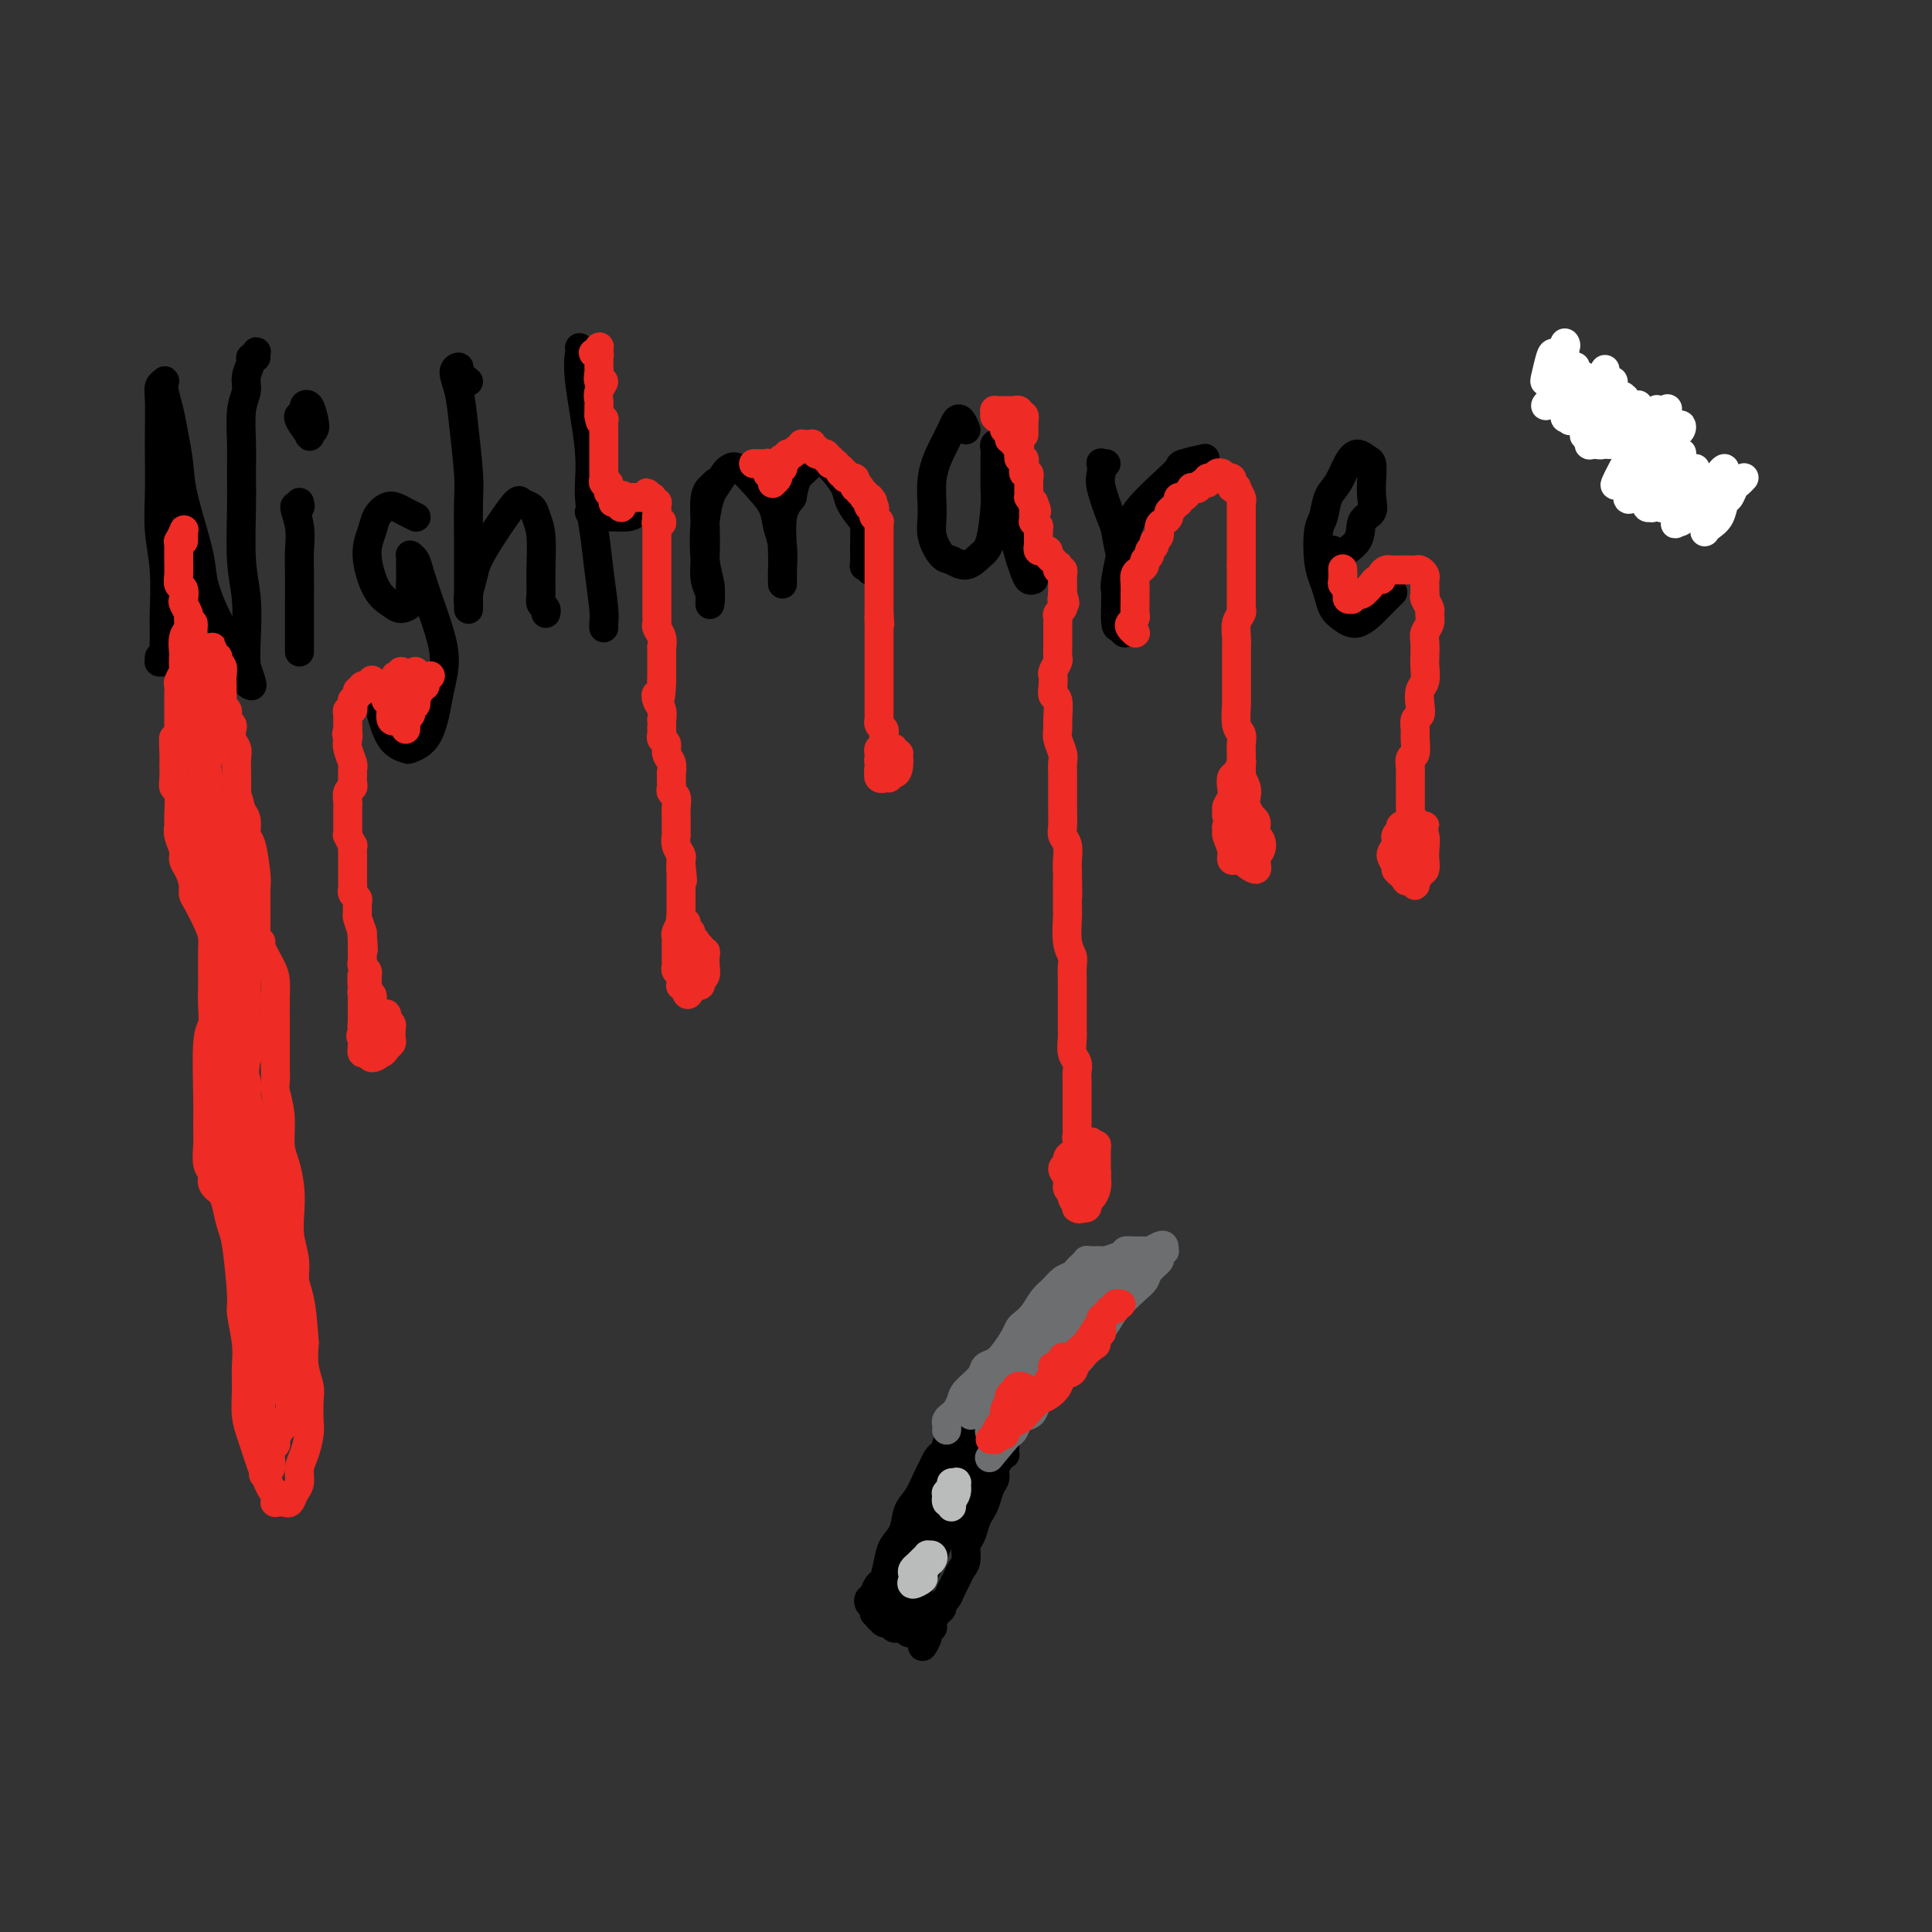 <svg viewBox='0 0 400 400' version='1.1' xmlns='http://www.w3.org/2000/svg' xmlns:xlink='http://www.w3.org/1999/xlink'><rect x="0" y="0" width="400" height="400" fill="#333333" stroke="none"/><g fill='none' stroke='#000000' stroke-width='6' stroke-linecap='round' stroke-linejoin='round'><path d='M323,78c3.250,2.125 6.500,4.250 10,7c3.500,2.750 7.250,6.125 11,10c3.750,3.875 7.500,8.250 9,10c1.500,1.750 0.750,0.875 0,0'/><path d='M34,136c-0.431,-0.116 -0.862,-0.231 -1,0c-0.138,0.231 0.016,0.809 0,1c-0.016,0.191 -0.201,-0.005 0,0c0.201,0.005 0.787,0.212 1,0c0.213,-0.212 0.053,-0.844 0,-2c-0.053,-1.156 -0.000,-2.838 0,-4c0.000,-1.162 -0.052,-1.804 0,-4c0.052,-2.196 0.210,-5.947 0,-9c-0.210,-3.053 -0.788,-5.409 -1,-8c-0.212,-2.591 -0.058,-5.419 0,-8c0.058,-2.581 0.019,-4.916 0,-7c-0.019,-2.084 -0.019,-3.919 0,-6c0.019,-2.081 0.057,-4.410 0,-6c-0.057,-1.590 -0.208,-2.443 0,-3c0.208,-0.557 0.777,-0.819 1,-1c0.223,-0.181 0.102,-0.283 0,0c-0.102,0.283 -0.184,0.950 0,2c0.184,1.050 0.634,2.482 1,4c0.366,1.518 0.647,3.121 1,5c0.353,1.879 0.779,4.034 1,6c0.221,1.966 0.237,3.744 1,7c0.763,3.256 2.273,7.992 3,11c0.727,3.008 0.672,4.290 1,6c0.328,1.710 1.040,3.848 2,6c0.960,2.152 2.170,4.318 3,6c0.830,1.682 1.281,2.880 2,4c0.719,1.120 1.706,2.162 2,3c0.294,0.838 -0.107,1.472 0,2c0.107,0.528 0.721,0.950 1,1c0.279,0.050 0.223,-0.271 0,-1c-0.223,-0.729 -0.611,-1.864 -1,-3'/><path d='M51,138c-0.171,-1.581 -0.098,-3.534 0,-6c0.098,-2.466 0.223,-5.444 0,-8c-0.223,-2.556 -0.793,-4.690 -1,-8c-0.207,-3.310 -0.051,-7.796 0,-11c0.051,-3.204 -0.001,-5.126 0,-7c0.001,-1.874 0.057,-3.700 0,-6c-0.057,-2.300 -0.225,-5.076 0,-7c0.225,-1.924 0.844,-2.998 1,-4c0.156,-1.002 -0.151,-1.932 0,-3c0.151,-1.068 0.758,-2.273 1,-3c0.242,-0.727 0.117,-0.976 0,-1c-0.117,-0.024 -0.228,0.176 0,0c0.228,-0.176 0.793,-0.728 1,-1c0.207,-0.272 0.056,-0.266 0,0c-0.056,0.266 -0.016,0.790 0,1c0.016,0.210 0.008,0.105 0,0'/><path d='M62,104c0.144,0.509 0.287,1.017 0,1c-0.287,-0.017 -1.005,-0.560 -1,0c0.005,0.560 0.733,2.222 1,4c0.267,1.778 0.071,3.673 0,5c-0.071,1.327 -0.019,2.085 0,4c0.019,1.915 0.005,4.986 0,7c-0.005,2.014 -0.001,2.971 0,4c0.001,1.029 0.000,2.132 0,3c-0.000,0.868 -0.000,1.503 0,2c0.000,0.497 0.000,0.856 0,1c-0.000,0.144 -0.000,0.072 0,0'/><path d='M64,84c-0.508,0.077 -1.016,0.153 -1,0c0.016,-0.153 0.556,-0.536 1,0c0.444,0.536 0.791,1.990 1,3c0.209,1.010 0.281,1.577 0,2c-0.281,0.423 -0.913,0.703 -1,1c-0.087,0.297 0.373,0.612 0,0c-0.373,-0.612 -1.578,-2.150 -2,-3c-0.422,-0.850 -0.062,-1.011 0,-1c0.062,0.011 -0.176,0.195 0,0c0.176,-0.195 0.764,-0.770 1,-1c0.236,-0.230 0.118,-0.115 0,0'/><path d='M86,107c-0.048,-0.023 -0.095,-0.046 0,0c0.095,0.046 0.334,0.161 0,0c-0.334,-0.161 -1.241,-0.599 -2,-1c-0.759,-0.401 -1.371,-0.764 -2,-1c-0.629,-0.236 -1.274,-0.345 -2,0c-0.726,0.345 -1.533,1.142 -2,2c-0.467,0.858 -0.593,1.775 -1,3c-0.407,1.225 -1.096,2.756 -1,5c0.096,2.244 0.978,5.199 2,7c1.022,1.801 2.183,2.448 3,3c0.817,0.552 1.291,1.007 2,1c0.709,-0.007 1.654,-0.478 2,-1c0.346,-0.522 0.093,-1.096 0,-2c-0.093,-0.904 -0.026,-2.138 0,-3c0.026,-0.862 0.010,-1.353 0,-2c-0.010,-0.647 -0.015,-1.449 0,-2c0.015,-0.551 0.048,-0.852 0,-1c-0.048,-0.148 -0.178,-0.145 0,0c0.178,0.145 0.665,0.431 1,1c0.335,0.569 0.517,1.421 1,3c0.483,1.579 1.265,3.884 2,6c0.735,2.116 1.422,4.044 2,6c0.578,1.956 1.048,3.939 1,6c-0.048,2.061 -0.613,4.199 -1,6c-0.387,1.801 -0.596,3.265 -1,5c-0.404,1.735 -1.002,3.743 -2,5c-0.998,1.257 -2.397,1.765 -3,2c-0.603,0.235 -0.409,0.197 -1,0c-0.591,-0.197 -1.967,-0.553 -3,-2c-1.033,-1.447 -1.724,-3.985 -2,-5c-0.276,-1.015 -0.138,-0.508 0,0'/><path d='M97,79c-0.882,-0.724 -1.764,-1.448 -2,-2c-0.236,-0.552 0.175,-0.931 0,-1c-0.175,-0.069 -0.937,0.171 -1,1c-0.063,0.829 0.571,2.248 1,4c0.429,1.752 0.651,3.836 1,7c0.349,3.164 0.826,7.408 1,10c0.174,2.592 0.047,3.534 0,6c-0.047,2.466 -0.013,6.458 0,8c0.013,1.542 0.003,0.633 0,2c-0.003,1.367 -0.001,5.008 0,7c0.001,1.992 0.000,2.335 0,3c-0.000,0.665 -0.001,1.652 0,2c0.001,0.348 0.004,0.056 0,0c-0.004,-0.056 -0.013,0.122 0,0c0.013,-0.122 0.049,-0.545 0,-1c-0.049,-0.455 -0.183,-0.942 0,-2c0.183,-1.058 0.683,-2.688 1,-4c0.317,-1.312 0.452,-2.308 2,-5c1.548,-2.692 4.510,-7.080 6,-9c1.490,-1.920 1.510,-1.372 2,-1c0.490,0.372 1.452,0.568 2,1c0.548,0.432 0.682,1.100 1,2c0.318,0.900 0.821,2.034 1,4c0.179,1.966 0.034,4.765 0,7c-0.034,2.235 0.043,3.905 0,5c-0.043,1.095 -0.208,1.613 0,2c0.208,0.387 0.787,0.643 1,1c0.213,0.357 0.061,0.816 0,1c-0.061,0.184 -0.030,0.092 0,0'/><path d='M120,72c-0.017,-0.029 -0.033,-0.058 0,0c0.033,0.058 0.117,0.204 0,1c-0.117,0.796 -0.435,2.243 0,6c0.435,3.757 1.623,9.825 2,14c0.377,4.175 -0.057,6.456 0,9c0.057,2.544 0.604,5.351 1,8c0.396,2.649 0.642,5.141 1,8c0.358,2.859 0.828,6.087 1,8c0.172,1.913 0.046,2.513 0,3c-0.046,0.487 -0.012,0.862 0,1c0.012,0.138 0.004,0.039 0,0c-0.004,-0.039 -0.002,-0.020 0,0'/><path d='M122,106c0.728,0.429 1.456,0.857 2,1c0.544,0.143 0.903,-0.000 2,0c1.097,0.000 2.933,0.144 4,0c1.067,-0.144 1.364,-0.577 2,-1c0.636,-0.423 1.610,-0.835 2,-1c0.390,-0.165 0.195,-0.082 0,0'/><path d='M148,100c0.121,-0.119 0.243,-0.239 0,0c-0.243,0.239 -0.849,0.835 -1,1c-0.151,0.165 0.155,-0.101 0,0c-0.155,0.101 -0.770,0.568 -1,2c-0.230,1.432 -0.076,3.827 0,6c0.076,2.173 0.073,4.124 0,6c-0.073,1.876 -0.216,3.678 0,5c0.216,1.322 0.791,2.164 1,3c0.209,0.836 0.052,1.666 0,2c-0.052,0.334 -0.001,0.173 0,0c0.001,-0.173 -0.049,-0.358 0,-1c0.049,-0.642 0.197,-1.742 0,-3c-0.197,-1.258 -0.740,-2.673 -1,-5c-0.260,-2.327 -0.239,-5.565 0,-8c0.239,-2.435 0.695,-4.067 1,-5c0.305,-0.933 0.458,-1.166 1,-2c0.542,-0.834 1.473,-2.268 2,-3c0.527,-0.732 0.652,-0.762 1,-1c0.348,-0.238 0.920,-0.684 2,0c1.080,0.684 2.668,2.498 4,4c1.332,1.502 2.410,2.692 3,4c0.590,1.308 0.694,2.733 1,4c0.306,1.267 0.814,2.374 1,4c0.186,1.626 0.050,3.770 0,5c-0.050,1.230 -0.013,1.546 0,2c0.013,0.454 0.002,1.045 0,1c-0.002,-0.045 0.005,-0.725 0,-1c-0.005,-0.275 -0.022,-0.146 0,-1c0.022,-0.854 0.083,-2.691 0,-5c-0.083,-2.309 -0.309,-5.088 0,-7c0.309,-1.912 1.155,-2.956 2,-4'/><path d='M164,103c0.650,-3.815 1.276,-4.352 2,-5c0.724,-0.648 1.546,-1.408 2,-2c0.454,-0.592 0.540,-1.015 1,-1c0.460,0.015 1.293,0.469 2,1c0.707,0.531 1.290,1.138 2,2c0.710,0.862 1.549,1.979 2,3c0.451,1.021 0.513,1.945 1,3c0.487,1.055 1.397,2.239 2,3c0.603,0.761 0.897,1.097 1,2c0.103,0.903 0.014,2.372 0,4c-0.014,1.628 0.048,3.416 0,4c-0.048,0.584 -0.205,-0.035 0,0c0.205,0.035 0.773,0.724 1,1c0.227,0.276 0.114,0.138 0,0'/><path d='M200,89c-0.328,-0.808 -0.656,-1.615 -1,-2c-0.344,-0.385 -0.705,-0.347 -1,0c-0.295,0.347 -0.526,1.004 -1,2c-0.474,0.996 -1.193,2.330 -2,4c-0.807,1.670 -1.703,3.675 -2,6c-0.297,2.325 0.006,4.968 0,7c-0.006,2.032 -0.322,3.452 0,5c0.322,1.548 1.280,3.222 2,4c0.720,0.778 1.202,0.658 2,1c0.798,0.342 1.913,1.144 3,1c1.087,-0.144 2.148,-1.235 3,-2c0.852,-0.765 1.496,-1.206 2,-3c0.504,-1.794 0.867,-4.942 1,-7c0.133,-2.058 0.034,-3.024 0,-4c-0.034,-0.976 -0.005,-1.960 0,-3c0.005,-1.040 -0.014,-2.134 0,-3c0.014,-0.866 0.060,-1.502 0,-2c-0.060,-0.498 -0.227,-0.858 0,-1c0.227,-0.142 0.848,-0.066 1,0c0.152,0.066 -0.167,0.120 0,1c0.167,0.880 0.818,2.584 1,4c0.182,1.416 -0.106,2.543 0,4c0.106,1.457 0.606,3.246 1,5c0.394,1.754 0.684,3.475 1,5c0.316,1.525 0.659,2.853 1,4c0.341,1.147 0.679,2.111 1,3c0.321,0.889 0.625,1.701 1,2c0.375,0.299 0.821,0.085 1,0c0.179,-0.085 0.089,-0.043 0,0'/><path d='M229,96c-0.419,0.048 -0.838,0.097 -1,0c-0.162,-0.097 -0.069,-0.338 0,0c0.069,0.338 0.112,1.256 0,2c-0.112,0.744 -0.380,1.316 0,3c0.380,1.684 1.407,4.482 2,6c0.593,1.518 0.752,1.756 1,3c0.248,1.244 0.585,3.495 1,5c0.415,1.505 0.907,2.266 1,4c0.093,1.734 -0.214,4.442 0,6c0.214,1.558 0.947,1.965 1,3c0.053,1.035 -0.576,2.698 -1,3c-0.424,0.302 -0.644,-0.757 -1,-1c-0.356,-0.243 -0.849,0.331 -1,-1c-0.151,-1.331 0.038,-4.565 0,-6c-0.038,-1.435 -0.304,-1.071 0,-3c0.304,-1.929 1.177,-6.152 2,-9c0.823,-2.848 1.594,-4.322 3,-6c1.406,-1.678 3.446,-3.560 5,-5c1.554,-1.440 2.623,-2.437 3,-3c0.377,-0.563 0.063,-0.690 1,-1c0.937,-0.310 3.125,-0.803 4,-1c0.875,-0.197 0.438,-0.099 0,0'/><path d='M276,114c0.000,0.026 0.001,0.052 0,0c-0.001,-0.052 -0.002,-0.181 0,0c0.002,0.181 0.008,0.674 0,1c-0.008,0.326 -0.030,0.486 1,0c1.030,-0.486 3.113,-1.617 4,-3c0.887,-1.383 0.578,-3.019 1,-4c0.422,-0.981 1.575,-1.309 2,-2c0.425,-0.691 0.122,-1.745 0,-3c-0.122,-1.255 -0.063,-2.710 0,-4c0.063,-1.290 0.130,-2.413 0,-3c-0.130,-0.587 -0.458,-0.637 -1,-1c-0.542,-0.363 -1.297,-1.040 -2,-1c-0.703,0.040 -1.355,0.798 -2,2c-0.645,1.202 -1.284,2.849 -2,4c-0.716,1.151 -1.509,1.806 -2,3c-0.491,1.194 -0.678,2.927 -1,4c-0.322,1.073 -0.777,1.484 -1,3c-0.223,1.516 -0.212,4.135 0,6c0.212,1.865 0.625,2.975 1,4c0.375,1.025 0.710,1.966 1,3c0.290,1.034 0.534,2.161 1,3c0.466,0.839 1.155,1.391 2,2c0.845,0.609 1.845,1.277 3,1c1.155,-0.277 2.464,-1.497 3,-2c0.536,-0.503 0.298,-0.289 1,-1c0.702,-0.711 2.343,-2.346 3,-3c0.657,-0.654 0.328,-0.327 0,0'/></g>
<g fill='none' stroke='#FFFFFF' stroke-width='6' stroke-linecap='round' stroke-linejoin='round'><path d='M322,78c0.846,-1.206 1.693,-2.411 2,-3c0.307,-0.589 0.076,-0.560 0,-1c-0.076,-0.440 0.005,-1.347 0,-2c-0.005,-0.653 -0.096,-1.051 0,-1c0.096,0.051 0.379,0.550 0,1c-0.379,0.450 -1.419,0.852 -2,1c-0.581,0.148 -0.704,0.041 -1,1c-0.296,0.959 -0.766,2.982 -1,4c-0.234,1.018 -0.232,1.029 0,1c0.232,-0.029 0.693,-0.099 1,0c0.307,0.099 0.461,0.365 1,0c0.539,-0.365 1.462,-1.362 2,-2c0.538,-0.638 0.692,-0.916 1,-1c0.308,-0.084 0.769,0.026 1,0c0.231,-0.026 0.231,-0.186 0,0c-0.231,0.186 -0.693,0.720 -1,1c-0.307,0.280 -0.459,0.306 -1,1c-0.541,0.694 -1.473,2.054 -2,3c-0.527,0.946 -0.650,1.476 -1,2c-0.350,0.524 -0.926,1.041 -1,1c-0.074,-0.041 0.353,-0.642 1,-1c0.647,-0.358 1.515,-0.475 2,-1c0.485,-0.525 0.586,-1.459 1,-2c0.414,-0.541 1.142,-0.689 2,-1c0.858,-0.311 1.848,-0.785 2,-1c0.152,-0.215 -0.534,-0.170 -1,0c-0.466,0.170 -0.713,0.465 -1,1c-0.287,0.535 -0.613,1.308 -1,2c-0.387,0.692 -0.835,1.302 -1,2c-0.165,0.698 -0.047,1.485 0,2c0.047,0.515 0.024,0.757 0,1'/><path d='M324,86c-0.118,1.115 0.588,0.403 1,0c0.412,-0.403 0.529,-0.498 1,-1c0.471,-0.502 1.298,-1.411 2,-2c0.702,-0.589 1.281,-0.860 2,-2c0.719,-1.140 1.577,-3.151 2,-4c0.423,-0.849 0.412,-0.536 0,0c-0.412,0.536 -1.224,1.295 -2,2c-0.776,0.705 -1.514,1.355 -2,2c-0.486,0.645 -0.719,1.283 -1,2c-0.281,0.717 -0.610,1.511 -1,2c-0.390,0.489 -0.841,0.671 -1,1c-0.159,0.329 -0.026,0.804 0,1c0.026,0.196 -0.053,0.111 0,0c0.053,-0.111 0.240,-0.250 1,-1c0.760,-0.750 2.095,-2.110 3,-3c0.905,-0.890 1.382,-1.309 2,-2c0.618,-0.691 1.379,-1.654 2,-2c0.621,-0.346 1.102,-0.076 1,0c-0.102,0.076 -0.786,-0.042 -1,0c-0.214,0.042 0.044,0.243 0,1c-0.044,0.757 -0.388,2.070 -1,3c-0.612,0.930 -1.493,1.477 -2,2c-0.507,0.523 -0.642,1.020 -1,2c-0.358,0.980 -0.941,2.442 -1,3c-0.059,0.558 0.405,0.214 1,0c0.595,-0.214 1.322,-0.296 2,-1c0.678,-0.704 1.306,-2.028 2,-3c0.694,-0.972 1.454,-1.590 2,-2c0.546,-0.410 0.878,-0.610 1,-1c0.122,-0.390 0.035,-0.968 0,-1c-0.035,-0.032 -0.017,0.484 0,1'/><path d='M336,83c1.103,-1.162 -0.140,-0.566 -1,0c-0.860,0.566 -1.339,1.104 -2,2c-0.661,0.896 -1.506,2.150 -2,3c-0.494,0.850 -0.638,1.294 -1,2c-0.362,0.706 -0.942,1.672 -1,2c-0.058,0.328 0.408,0.018 1,0c0.592,-0.018 1.311,0.254 2,0c0.689,-0.254 1.349,-1.036 2,-2c0.651,-0.964 1.295,-2.111 2,-3c0.705,-0.889 1.473,-1.522 2,-2c0.527,-0.478 0.814,-0.802 1,-1c0.186,-0.198 0.271,-0.272 0,0c-0.271,0.272 -0.898,0.888 -1,1c-0.102,0.112 0.322,-0.282 0,0c-0.322,0.282 -1.390,1.238 -2,2c-0.610,0.762 -0.764,1.329 -1,2c-0.236,0.671 -0.556,1.446 -1,2c-0.444,0.554 -1.013,0.889 -1,1c0.013,0.111 0.609,-0.000 1,0c0.391,0.000 0.578,0.112 1,0c0.422,-0.112 1.080,-0.448 2,-1c0.920,-0.552 2.104,-1.321 3,-2c0.896,-0.679 1.506,-1.269 2,-2c0.494,-0.731 0.873,-1.604 1,-2c0.127,-0.396 0.004,-0.315 0,0c-0.004,0.315 0.111,0.865 0,1c-0.111,0.135 -0.450,-0.143 -1,1c-0.550,1.143 -1.312,3.709 -2,5c-0.688,1.291 -1.300,1.309 -2,2c-0.700,0.691 -1.486,2.055 -2,3c-0.514,0.945 -0.757,1.473 -1,2'/><path d='M335,99c-1.139,2.121 -0.487,1.424 0,1c0.487,-0.424 0.807,-0.574 1,-1c0.193,-0.426 0.258,-1.129 1,-2c0.742,-0.871 2.161,-1.909 3,-3c0.839,-1.091 1.097,-2.235 2,-4c0.903,-1.765 2.450,-4.152 3,-5c0.550,-0.848 0.103,-0.156 0,0c-0.103,0.156 0.137,-0.222 0,0c-0.137,0.222 -0.652,1.045 -1,2c-0.348,0.955 -0.528,2.043 -1,3c-0.472,0.957 -1.234,1.785 -2,3c-0.766,1.215 -1.534,2.818 -2,4c-0.466,1.182 -0.631,1.945 -1,3c-0.369,1.055 -0.944,2.404 -1,3c-0.056,0.596 0.407,0.441 1,0c0.593,-0.441 1.315,-1.168 2,-2c0.685,-0.832 1.332,-1.769 2,-3c0.668,-1.231 1.356,-2.757 2,-4c0.644,-1.243 1.243,-2.205 2,-3c0.757,-0.795 1.671,-1.423 2,-2c0.329,-0.577 0.071,-1.102 0,-1c-0.071,0.102 0.044,0.832 0,1c-0.044,0.168 -0.248,-0.224 -1,1c-0.752,1.224 -2.054,4.065 -3,6c-0.946,1.935 -1.536,2.965 -2,4c-0.464,1.035 -0.801,2.075 -1,3c-0.199,0.925 -0.261,1.734 0,2c0.261,0.266 0.843,-0.011 1,0c0.157,0.011 -0.112,0.311 0,0c0.112,-0.311 0.603,-1.232 1,-2c0.397,-0.768 0.698,-1.384 1,-2'/><path d='M344,101c0.796,-1.033 1.286,-2.614 2,-4c0.714,-1.386 1.653,-2.576 2,-3c0.347,-0.424 0.104,-0.080 0,0c-0.104,0.080 -0.069,-0.102 0,0c0.069,0.102 0.171,0.490 0,1c-0.171,0.510 -0.617,1.142 -1,2c-0.383,0.858 -0.703,1.940 -1,3c-0.297,1.060 -0.570,2.096 -1,3c-0.430,0.904 -1.016,1.676 -1,2c0.016,0.324 0.634,0.199 1,0c0.366,-0.199 0.480,-0.474 1,-1c0.520,-0.526 1.447,-1.304 2,-2c0.553,-0.696 0.734,-1.310 1,-2c0.266,-0.690 0.618,-1.456 1,-2c0.382,-0.544 0.793,-0.865 1,-1c0.207,-0.135 0.210,-0.084 0,0c-0.210,0.084 -0.631,0.200 -1,1c-0.369,0.800 -0.684,2.282 -1,3c-0.316,0.718 -0.632,0.671 -1,2c-0.368,1.329 -0.790,4.035 -1,5c-0.210,0.965 -0.210,0.188 0,0c0.210,-0.188 0.631,0.213 1,0c0.369,-0.213 0.687,-1.038 1,-2c0.313,-0.962 0.620,-2.059 1,-3c0.380,-0.941 0.834,-1.726 1,-2c0.166,-0.274 0.044,-0.038 0,0c-0.044,0.038 -0.012,-0.122 0,0c0.012,0.122 0.003,0.528 0,1c-0.003,0.472 -0.001,1.012 0,2c0.001,0.988 0.000,2.425 0,3c-0.000,0.575 -0.000,0.287 0,0'/><path d='M351,107c0.330,0.491 0.654,-0.280 1,-1c0.346,-0.720 0.713,-1.388 1,-2c0.287,-0.612 0.495,-1.167 1,-2c0.505,-0.833 1.309,-1.943 2,-3c0.691,-1.057 1.271,-2.059 1,-2c-0.271,0.059 -1.394,1.179 -2,3c-0.606,1.821 -0.696,4.342 -1,6c-0.304,1.658 -0.821,2.454 -1,3c-0.179,0.546 -0.021,0.843 0,1c0.021,0.157 -0.097,0.173 0,0c0.097,-0.173 0.407,-0.537 1,-1c0.593,-0.463 1.468,-1.027 2,-2c0.532,-0.973 0.721,-2.355 1,-3c0.279,-0.645 0.649,-0.551 1,-1c0.351,-0.449 0.682,-1.440 1,-2c0.318,-0.560 0.624,-0.689 1,-1c0.376,-0.311 0.822,-0.803 1,-1c0.178,-0.197 0.089,-0.098 0,0'/></g>
<g fill='none' stroke='#EE2B24' stroke-width='6' stroke-linecap='round' stroke-linejoin='round'><path d='M38,112c-0.002,-0.449 -0.004,-0.897 0,-1c0.004,-0.103 0.015,0.140 0,0c-0.015,-0.140 -0.057,-0.661 0,-1c0.057,-0.339 0.211,-0.495 0,0c-0.211,0.495 -0.789,1.640 -1,2c-0.211,0.360 -0.056,-0.066 0,0c0.056,0.066 0.014,0.623 0,1c-0.014,0.377 -0.000,0.572 0,1c0.000,0.428 -0.014,1.088 0,2c0.014,0.912 0.055,2.074 0,3c-0.055,0.926 -0.207,1.614 0,2c0.207,0.386 0.773,0.470 1,1c0.227,0.530 0.114,1.507 0,2c-0.114,0.493 -0.231,0.501 0,1c0.231,0.499 0.808,1.489 1,2c0.192,0.511 -0.001,0.541 0,1c0.001,0.459 0.196,1.345 0,2c-0.196,0.655 -0.784,1.077 -1,2c-0.216,0.923 -0.062,2.345 0,3c0.062,0.655 0.031,0.542 0,1c-0.031,0.458 -0.061,1.489 0,2c0.061,0.511 0.212,0.504 0,1c-0.212,0.496 -0.789,1.496 -1,2c-0.211,0.504 -0.057,0.513 0,1c0.057,0.487 0.015,1.451 0,2c-0.015,0.549 -0.004,0.683 0,1c0.004,0.317 0.001,0.816 0,2c-0.001,1.184 -0.000,3.053 0,4c0.000,0.947 0.000,0.974 0,1'/><path d='M37,152c-0.381,6.262 -0.834,1.918 -1,1c-0.166,-0.918 -0.046,1.590 0,3c0.046,1.410 0.016,1.722 0,2c-0.016,0.278 -0.018,0.523 0,1c0.018,0.477 0.058,1.188 0,2c-0.058,0.812 -0.213,1.725 0,2c0.213,0.275 0.793,-0.088 1,1c0.207,1.088 0.041,3.629 0,5c-0.041,1.371 0.044,1.574 0,2c-0.044,0.426 -0.218,1.076 0,2c0.218,0.924 0.828,2.121 1,3c0.172,0.879 -0.096,1.441 0,2c0.096,0.559 0.554,1.115 1,2c0.446,0.885 0.880,2.099 1,3c0.120,0.901 -0.073,1.489 0,2c0.073,0.511 0.412,0.945 1,2c0.588,1.055 1.426,2.732 2,4c0.574,1.268 0.886,2.127 1,3c0.114,0.873 0.032,1.761 0,3c-0.032,1.239 -0.012,2.831 0,4c0.012,1.169 0.017,1.915 0,3c-0.017,1.085 -0.057,2.509 0,4c0.057,1.491 0.212,3.048 0,4c-0.212,0.952 -0.790,1.298 -1,4c-0.210,2.702 -0.052,7.759 0,11c0.052,3.241 -0.002,4.664 0,6c0.002,1.336 0.058,2.585 0,4c-0.058,1.415 -0.232,2.998 0,4c0.232,1.002 0.870,1.424 1,2c0.130,0.576 -0.249,1.308 0,2c0.249,0.692 1.124,1.346 2,2'/><path d='M46,247c0.641,1.390 0.745,1.863 1,3c0.255,1.137 0.661,2.936 1,4c0.339,1.064 0.613,1.392 1,4c0.387,2.608 0.889,7.494 1,10c0.111,2.506 -0.167,2.631 0,4c0.167,1.369 0.780,3.983 1,6c0.220,2.017 0.048,3.436 0,5c-0.048,1.564 0.028,3.273 0,5c-0.028,1.727 -0.159,3.472 0,5c0.159,1.528 0.607,2.839 1,4c0.393,1.161 0.732,2.172 1,3c0.268,0.828 0.464,1.475 1,3c0.536,1.525 1.412,3.929 2,5c0.588,1.071 0.889,0.809 1,1c0.111,0.191 0.033,0.836 0,1c-0.033,0.164 -0.020,-0.153 0,0c0.020,0.153 0.047,0.775 0,1c-0.047,0.225 -0.168,0.054 0,0c0.168,-0.054 0.623,0.009 1,0c0.377,-0.009 0.675,-0.088 1,0c0.325,0.088 0.678,0.345 1,0c0.322,-0.345 0.612,-1.293 1,-2c0.388,-0.707 0.875,-1.174 1,-2c0.125,-0.826 -0.110,-2.010 0,-3c0.110,-0.990 0.566,-1.787 1,-3c0.434,-1.213 0.845,-2.844 1,-4c0.155,-1.156 0.055,-1.837 0,-3c-0.055,-1.163 -0.066,-2.806 0,-4c0.066,-1.194 0.210,-1.937 0,-3c-0.210,-1.063 -0.774,-2.447 -1,-4c-0.226,-1.553 -0.113,-3.277 0,-5'/><path d='M63,278c-0.316,-4.783 -0.607,-7.240 -1,-9c-0.393,-1.760 -0.889,-2.822 -1,-4c-0.111,-1.178 0.164,-2.472 0,-4c-0.164,-1.528 -0.766,-3.292 -1,-5c-0.234,-1.708 -0.100,-3.362 0,-5c0.100,-1.638 0.167,-3.262 0,-5c-0.167,-1.738 -0.566,-3.591 -1,-5c-0.434,-1.409 -0.901,-2.374 -1,-4c-0.099,-1.626 0.170,-3.914 0,-6c-0.170,-2.086 -0.777,-3.970 -1,-5c-0.223,-1.030 -0.060,-1.208 0,-2c0.060,-0.792 0.016,-2.199 0,-3c-0.016,-0.801 -0.004,-0.994 0,-2c0.004,-1.006 -0.001,-2.823 0,-4c0.001,-1.177 0.006,-1.713 0,-3c-0.006,-1.287 -0.025,-3.326 0,-5c0.025,-1.674 0.094,-2.984 0,-4c-0.094,-1.016 -0.351,-1.737 -1,-3c-0.649,-1.263 -1.691,-3.068 -2,-4c-0.309,-0.932 0.113,-0.991 0,-1c-0.113,-0.009 -0.762,0.033 -1,0c-0.238,-0.033 -0.064,-0.142 0,0c0.064,0.142 0.018,0.534 0,0c-0.018,-0.534 -0.007,-1.993 0,-3c0.007,-1.007 0.012,-1.563 0,-3c-0.012,-1.437 -0.041,-3.754 0,-5c0.041,-1.246 0.152,-1.422 0,-3c-0.152,-1.578 -0.566,-4.557 -1,-6c-0.434,-1.443 -0.886,-1.350 -1,-2c-0.114,-0.650 0.110,-2.043 0,-3c-0.110,-0.957 -0.555,-1.479 -1,-2'/><path d='M50,168c-1.309,-5.653 -1.083,-2.286 -1,-1c0.083,1.286 0.022,0.490 0,0c-0.022,-0.490 -0.006,-0.673 0,-1c0.006,-0.327 0.003,-0.798 0,-1c-0.003,-0.202 -0.004,-0.137 0,-1c0.004,-0.863 0.015,-2.655 0,-4c-0.015,-1.345 -0.056,-2.244 0,-3c0.056,-0.756 0.207,-1.368 0,-2c-0.207,-0.632 -0.774,-1.283 -1,-2c-0.226,-0.717 -0.112,-1.502 0,-2c0.112,-0.498 0.222,-0.711 0,-1c-0.222,-0.289 -0.778,-0.655 -1,-1c-0.222,-0.345 -0.112,-0.669 0,-1c0.112,-0.331 0.226,-0.669 0,-1c-0.226,-0.331 -0.793,-0.655 -1,-1c-0.207,-0.345 -0.054,-0.712 0,-1c0.054,-0.288 0.011,-0.496 0,-1c-0.011,-0.504 0.011,-1.302 0,-2c-0.011,-0.698 -0.054,-1.296 0,-2c0.054,-0.704 0.207,-1.513 0,-2c-0.207,-0.487 -0.773,-0.651 -1,-1c-0.227,-0.349 -0.113,-0.883 0,-1c0.113,-0.117 0.227,0.183 0,0c-0.227,-0.183 -0.793,-0.847 -1,-1c-0.207,-0.153 -0.056,0.206 0,0c0.056,-0.206 0.015,-0.979 0,-1c-0.015,-0.021 -0.004,0.708 0,1c0.004,0.292 0.002,0.146 0,0'/><path d='M40,129c0.030,0.223 0.060,0.446 0,1c-0.060,0.554 -0.208,1.440 0,2c0.208,0.560 0.774,0.793 1,4c0.226,3.207 0.111,9.388 0,13c-0.111,3.612 -0.218,4.655 0,6c0.218,1.345 0.762,2.991 1,4c0.238,1.009 0.169,1.381 0,2c-0.169,0.619 -0.437,1.486 0,0c0.437,-1.486 1.579,-5.323 2,-7c0.421,-1.677 0.120,-1.193 0,-1c-0.120,0.193 -0.060,0.097 0,0'/><path d='M42,151c0.002,0.472 0.004,0.943 0,1c-0.004,0.057 -0.015,-0.301 0,3c0.015,3.301 0.057,10.262 0,14c-0.057,3.738 -0.212,4.255 0,5c0.212,0.745 0.790,1.718 1,2c0.210,0.282 0.053,-0.128 0,-1c-0.053,-0.872 -0.000,-2.207 0,-4c0.000,-1.793 -0.052,-4.043 0,-6c0.052,-1.957 0.209,-3.621 0,-5c-0.209,-1.379 -0.785,-2.471 -1,-3c-0.215,-0.529 -0.070,-0.493 0,0c0.070,0.493 0.065,1.442 0,3c-0.065,1.558 -0.189,3.725 0,6c0.189,2.275 0.692,4.660 1,7c0.308,2.340 0.422,4.636 1,7c0.578,2.364 1.621,4.796 2,6c0.379,1.204 0.094,1.178 0,1c-0.094,-0.178 0.003,-0.509 0,-1c-0.003,-0.491 -0.106,-1.140 0,-2c0.106,-0.860 0.421,-1.929 0,-4c-0.421,-2.071 -1.578,-5.144 -2,-7c-0.422,-1.856 -0.110,-2.493 0,-3c0.110,-0.507 0.018,-0.882 0,-1c-0.018,-0.118 0.036,0.021 0,0c-0.036,-0.021 -0.164,-0.200 0,1c0.164,1.200 0.618,3.781 1,6c0.382,2.219 0.691,4.078 1,6c0.309,1.922 0.619,3.907 1,6c0.381,2.093 0.833,4.294 1,6c0.167,1.706 0.048,2.916 0,4c-0.048,1.084 -0.024,2.042 0,3'/><path d='M48,201c0.927,6.602 0.245,1.109 0,-1c-0.245,-2.109 -0.051,-0.832 0,-2c0.051,-1.168 -0.039,-4.781 0,-7c0.039,-2.219 0.207,-3.043 0,-4c-0.207,-0.957 -0.789,-2.046 -1,-3c-0.211,-0.954 -0.053,-1.772 0,-2c0.053,-0.228 -0.001,0.134 0,0c0.001,-0.134 0.056,-0.763 0,0c-0.056,0.763 -0.221,2.920 0,5c0.221,2.080 0.830,4.085 1,6c0.170,1.915 -0.099,3.740 0,7c0.099,3.260 0.567,7.955 1,11c0.433,3.045 0.830,4.439 1,6c0.170,1.561 0.113,3.289 0,5c-0.113,1.711 -0.282,3.406 0,4c0.282,0.594 1.014,0.086 1,0c-0.014,-0.086 -0.774,0.250 -1,-1c-0.226,-1.250 0.083,-4.087 0,-6c-0.083,-1.913 -0.558,-2.900 -1,-4c-0.442,-1.100 -0.851,-2.311 -1,-3c-0.149,-0.689 -0.037,-0.857 0,-1c0.037,-0.143 -0.001,-0.261 0,0c0.001,0.261 0.043,0.901 0,2c-0.043,1.099 -0.169,2.658 0,4c0.169,1.342 0.634,2.469 1,5c0.366,2.531 0.634,6.467 1,9c0.366,2.533 0.830,3.662 1,5c0.170,1.338 0.046,2.884 0,4c-0.046,1.116 -0.012,1.800 0,2c0.012,0.200 0.004,-0.086 0,-1c-0.004,-0.914 -0.002,-2.457 0,-4'/><path d='M51,237c-0.223,-1.758 -0.782,-4.654 -1,-7c-0.218,-2.346 -0.096,-4.143 0,-6c0.096,-1.857 0.165,-3.776 0,-5c-0.165,-1.224 -0.566,-1.753 -1,-2c-0.434,-0.247 -0.902,-0.211 -1,0c-0.098,0.211 0.174,0.597 0,1c-0.174,0.403 -0.794,0.825 -1,3c-0.206,2.175 0.000,6.105 0,9c-0.000,2.895 -0.207,4.757 0,7c0.207,2.243 0.830,4.869 1,7c0.170,2.131 -0.111,3.768 0,5c0.111,1.232 0.615,2.060 1,3c0.385,0.940 0.652,1.992 1,2c0.348,0.008 0.777,-1.028 1,-2c0.223,-0.972 0.242,-1.878 0,-4c-0.242,-2.122 -0.743,-5.459 -1,-9c-0.257,-3.541 -0.269,-7.287 0,-11c0.269,-3.713 0.818,-7.395 1,-10c0.182,-2.605 -0.004,-4.135 0,-6c0.004,-1.865 0.197,-4.065 0,-6c-0.197,-1.935 -0.785,-3.606 -1,-5c-0.215,-1.394 -0.059,-2.513 0,-4c0.059,-1.487 0.020,-3.343 0,-4c-0.020,-0.657 -0.019,-0.116 0,0c0.019,0.116 0.058,-0.193 0,1c-0.058,1.193 -0.212,3.887 0,7c0.212,3.113 0.792,6.646 1,9c0.208,2.354 0.046,3.528 0,5c-0.046,1.472 0.026,3.243 0,4c-0.026,0.757 -0.150,0.502 0,0c0.150,-0.502 0.575,-1.251 1,-2'/><path d='M52,217c0.086,2.584 -0.698,-2.955 -1,-7c-0.302,-4.045 -0.122,-6.595 0,-9c0.122,-2.405 0.187,-4.665 0,-8c-0.187,-3.335 -0.624,-7.744 -1,-11c-0.376,-3.256 -0.689,-5.357 -1,-7c-0.311,-1.643 -0.619,-2.827 -1,-4c-0.381,-1.173 -0.835,-2.334 -1,-3c-0.165,-0.666 -0.040,-0.836 0,-1c0.040,-0.164 -0.006,-0.322 0,0c0.006,0.322 0.062,1.124 0,2c-0.062,0.876 -0.242,1.824 0,3c0.242,1.176 0.906,2.578 1,4c0.094,1.422 -0.381,2.862 0,5c0.381,2.138 1.620,4.974 2,7c0.380,2.026 -0.098,3.242 0,5c0.098,1.758 0.772,4.058 1,6c0.228,1.942 0.008,3.527 0,5c-0.008,1.473 0.194,2.834 0,5c-0.194,2.166 -0.785,5.136 -1,7c-0.215,1.864 -0.054,2.623 0,4c0.054,1.377 0.000,3.373 0,5c-0.000,1.627 0.052,2.886 0,5c-0.052,2.114 -0.210,5.082 0,7c0.210,1.918 0.789,2.786 1,4c0.211,1.214 0.056,2.772 0,4c-0.056,1.228 -0.011,2.124 0,3c0.011,0.876 -0.011,1.732 0,3c0.011,1.268 0.054,2.948 0,4c-0.054,1.052 -0.207,1.476 0,2c0.207,0.524 0.773,1.150 1,2c0.227,0.850 0.113,1.925 0,3'/><path d='M52,262c0.786,15.182 0.251,6.139 0,3c-0.251,-3.139 -0.220,-0.372 0,1c0.220,1.372 0.627,1.350 1,2c0.373,0.650 0.712,1.971 1,3c0.288,1.029 0.526,1.767 1,3c0.474,1.233 1.185,2.962 2,4c0.815,1.038 1.735,1.387 2,2c0.265,0.613 -0.126,1.492 0,2c0.126,0.508 0.769,0.646 1,1c0.231,0.354 0.049,0.923 0,1c-0.049,0.077 0.035,-0.337 0,0c-0.035,0.337 -0.190,1.424 0,2c0.190,0.576 0.727,0.641 1,1c0.273,0.359 0.284,1.014 0,2c-0.284,0.986 -0.864,2.304 -1,3c-0.136,0.696 0.170,0.769 0,1c-0.170,0.231 -0.816,0.621 -1,1c-0.184,0.379 0.094,0.747 0,1c-0.094,0.253 -0.560,0.392 -1,1c-0.440,0.608 -0.854,1.683 -1,2c-0.146,0.317 -0.025,-0.126 0,0c0.025,0.126 -0.046,0.822 0,1c0.046,0.178 0.208,-0.161 0,0c-0.208,0.161 -0.787,0.821 -1,1c-0.213,0.179 -0.061,-0.124 0,0c0.061,0.124 0.030,0.674 0,1c-0.030,0.326 -0.060,0.428 0,1c0.060,0.572 0.208,1.616 0,2c-0.208,0.384 -0.774,0.110 -1,0c-0.226,-0.110 -0.113,-0.055 0,0'/><path d='M55,304c-0.928,2.368 -0.249,0.787 0,0c0.249,-0.787 0.068,-0.781 0,-1c-0.068,-0.219 -0.022,-0.665 0,-1c0.022,-0.335 0.020,-0.561 0,-1c-0.020,-0.439 -0.058,-1.091 0,-2c0.058,-0.909 0.212,-2.074 0,-3c-0.212,-0.926 -0.789,-1.614 -1,-2c-0.211,-0.386 -0.057,-0.469 0,-1c0.057,-0.531 0.015,-1.509 0,-2c-0.015,-0.491 -0.004,-0.496 0,-1c0.004,-0.504 0.001,-1.506 0,-2c-0.001,-0.494 -0.000,-0.479 0,-1c0.000,-0.521 0.000,-1.577 0,-2c-0.000,-0.423 -0.000,-0.211 0,0'/><path d='M51,246c-0.002,0.288 -0.004,0.575 0,0c0.004,-0.575 0.015,-2.013 0,-3c-0.015,-0.987 -0.057,-1.524 0,-2c0.057,-0.476 0.211,-0.890 0,-2c-0.211,-1.110 -0.789,-2.916 -1,-4c-0.211,-1.084 -0.057,-1.446 0,-2c0.057,-0.554 0.015,-1.299 0,-2c-0.015,-0.701 -0.004,-1.358 0,-2c0.004,-0.642 0.001,-1.267 0,-2c-0.001,-0.733 0.000,-1.573 0,-2c-0.000,-0.427 -0.001,-0.443 0,-1c0.001,-0.557 0.004,-1.657 0,-2c-0.004,-0.343 -0.016,0.071 0,0c0.016,-0.071 0.060,-0.629 0,-1c-0.060,-0.371 -0.222,-0.557 0,0c0.222,0.557 0.829,1.858 1,3c0.171,1.142 -0.095,2.125 0,3c0.095,0.875 0.551,1.643 1,3c0.449,1.357 0.891,3.304 1,5c0.109,1.696 -0.114,3.140 0,5c0.114,1.860 0.565,4.134 1,6c0.435,1.866 0.853,3.323 1,6c0.147,2.677 0.021,6.572 0,10c-0.021,3.428 0.061,6.388 0,8c-0.061,1.612 -0.265,1.875 0,2c0.265,0.125 0.999,0.111 1,0c0.001,-0.111 -0.732,-0.318 -1,-1c-0.268,-0.682 -0.072,-1.837 0,-3c0.072,-1.163 0.021,-2.332 0,-4c-0.021,-1.668 -0.010,-3.834 0,-6'/><path d='M55,258c0.000,-2.617 0.000,-3.160 0,-6c-0.000,-2.840 -0.000,-7.977 0,-11c0.000,-3.023 0.000,-3.932 0,-5c-0.000,-1.068 -0.000,-2.297 0,-3c0.000,-0.703 0.000,-0.882 0,-1c-0.000,-0.118 -0.001,-0.174 0,0c0.001,0.174 0.004,0.579 0,1c-0.004,0.421 -0.015,0.857 0,2c0.015,1.143 0.056,2.993 0,5c-0.056,2.007 -0.208,4.172 0,6c0.208,1.828 0.777,3.320 1,7c0.223,3.680 0.101,9.548 0,13c-0.101,3.452 -0.182,4.488 0,6c0.182,1.512 0.627,3.501 1,5c0.373,1.499 0.673,2.507 1,3c0.327,0.493 0.681,0.472 1,1c0.319,0.528 0.605,1.607 1,2c0.395,0.393 0.901,0.102 1,0c0.099,-0.102 -0.207,-0.013 0,0c0.207,0.013 0.929,-0.049 1,0c0.071,0.049 -0.510,0.211 -1,0c-0.490,-0.211 -0.891,-0.793 -1,-1c-0.109,-0.207 0.073,-0.040 0,0c-0.073,0.040 -0.400,-0.049 -1,0c-0.600,0.049 -1.471,0.234 -2,0c-0.529,-0.234 -0.716,-0.888 -1,-1c-0.284,-0.112 -0.664,0.318 -1,0c-0.336,-0.318 -0.626,-1.384 -1,-2c-0.374,-0.616 -0.831,-0.781 -1,0c-0.169,0.781 -0.048,2.509 0,4c0.048,1.491 0.024,2.746 0,4'/><path d='M53,287c-0.159,1.789 -0.057,2.260 0,3c0.057,0.740 0.071,1.748 0,2c-0.071,0.252 -0.225,-0.252 0,-1c0.225,-0.748 0.830,-1.741 1,-3c0.170,-1.259 -0.094,-2.784 0,-4c0.094,-1.216 0.546,-2.125 1,-3c0.454,-0.875 0.909,-1.718 1,-2c0.091,-0.282 -0.183,-0.004 0,0c0.183,0.004 0.823,-0.264 1,0c0.177,0.264 -0.110,1.062 0,2c0.110,0.938 0.617,2.017 1,3c0.383,0.983 0.640,1.869 1,3c0.360,1.131 0.821,2.507 1,3c0.179,0.493 0.076,0.103 0,0c-0.076,-0.103 -0.126,0.082 0,0c0.126,-0.082 0.426,-0.431 0,-3c-0.426,-2.569 -1.578,-7.358 -2,-10c-0.422,-2.642 -0.113,-3.137 0,-4c0.113,-0.863 0.031,-2.095 0,-3c-0.031,-0.905 -0.009,-1.482 0,-2c0.009,-0.518 0.006,-0.975 0,-1c-0.006,-0.025 -0.016,0.384 0,1c0.016,0.616 0.057,1.441 0,2c-0.057,0.559 -0.211,0.851 0,2c0.211,1.149 0.789,3.153 1,4c0.211,0.847 0.057,0.536 0,1c-0.057,0.464 -0.015,1.702 0,-1c0.015,-2.702 0.004,-9.343 0,-12c-0.004,-2.657 -0.002,-1.328 0,0'/><path d='M82,146c-0.030,-0.002 -0.061,-0.004 0,0c0.061,0.004 0.212,0.016 0,0c-0.212,-0.016 -0.789,-0.058 -1,0c-0.211,0.058 -0.057,0.215 0,0c0.057,-0.215 0.015,-0.802 0,-1c-0.015,-0.198 -0.005,-0.007 0,0c0.005,0.007 0.005,-0.169 0,0c-0.005,0.169 -0.015,0.682 0,1c0.015,0.318 0.057,0.440 0,1c-0.057,0.560 -0.211,1.558 0,2c0.211,0.442 0.788,0.329 1,0c0.212,-0.329 0.061,-0.873 0,-1c-0.061,-0.127 -0.031,0.162 0,0c0.031,-0.162 0.065,-0.775 0,-1c-0.065,-0.225 -0.228,-0.061 0,0c0.228,0.061 0.846,0.021 1,0c0.154,-0.021 -0.155,-0.022 0,0c0.155,0.022 0.773,0.068 1,0c0.227,-0.068 0.061,-0.249 0,0c-0.061,0.249 -0.017,0.928 0,1c0.017,0.072 0.009,-0.464 0,-1'/><path d='M84,147c0.686,-0.520 0.902,-0.821 1,-1c0.098,-0.179 0.079,-0.235 0,-1c-0.079,-0.765 -0.217,-2.240 0,-3c0.217,-0.760 0.790,-0.807 1,-1c0.210,-0.193 0.056,-0.532 0,-1c-0.056,-0.468 -0.015,-1.065 0,-1c0.015,0.065 0.005,0.794 0,1c-0.005,0.206 -0.006,-0.109 0,0c0.006,0.109 0.020,0.643 0,1c-0.020,0.357 -0.072,0.536 0,1c0.072,0.464 0.268,1.211 0,2c-0.268,0.789 -1.001,1.620 -1,2c0.001,0.380 0.736,0.309 1,0c0.264,-0.309 0.057,-0.856 0,-1c-0.057,-0.144 0.037,0.115 0,0c-0.037,-0.115 -0.206,-0.606 0,-1c0.206,-0.394 0.788,-0.693 1,-1c0.212,-0.307 0.054,-0.623 0,-1c-0.054,-0.377 -0.004,-0.816 0,-1c0.004,-0.184 -0.036,-0.113 0,0c0.036,0.113 0.150,0.268 0,1c-0.150,0.732 -0.562,2.043 -1,3c-0.438,0.957 -0.902,1.562 -1,2c-0.098,0.438 0.170,0.710 0,1c-0.170,0.290 -0.778,0.597 -1,1c-0.222,0.403 -0.060,0.902 0,1c0.060,0.098 0.016,-0.204 0,0c-0.016,0.204 -0.005,0.916 0,1c0.005,0.084 0.002,-0.458 0,-1'/><path d='M84,150c-0.309,1.524 -0.083,-0.166 0,-1c0.083,-0.834 0.022,-0.812 0,-1c-0.022,-0.188 -0.006,-0.587 0,-1c0.006,-0.413 0.002,-0.842 0,-1c-0.002,-0.158 -0.000,-0.045 0,0c0.000,0.045 0.000,0.023 0,0'/><path d='M81,147c-0.030,-0.455 -0.061,-0.909 0,-1c0.061,-0.091 0.212,0.182 0,0c-0.212,-0.182 -0.788,-0.818 -1,-1c-0.212,-0.182 -0.061,0.091 0,0c0.061,-0.091 0.030,-0.546 0,-1c-0.030,-0.454 -0.060,-0.906 0,-1c0.060,-0.094 0.208,0.171 0,0c-0.208,-0.171 -0.773,-0.777 -1,-1c-0.227,-0.223 -0.118,-0.063 0,0c0.118,0.063 0.243,0.030 0,0c-0.243,-0.030 -0.854,-0.057 -1,0c-0.146,0.057 0.172,0.198 0,0c-0.172,-0.198 -0.834,-0.733 -1,-1c-0.166,-0.267 0.166,-0.264 0,0c-0.166,0.264 -0.828,0.789 -1,1c-0.172,0.211 0.146,0.108 0,0c-0.146,-0.108 -0.756,-0.222 -1,0c-0.244,0.222 -0.122,0.782 0,1c0.122,0.218 0.243,0.096 0,0c-0.243,-0.096 -0.850,-0.167 -1,0c-0.150,0.167 0.157,0.570 0,1c-0.157,0.430 -0.778,0.885 -1,1c-0.222,0.115 -0.045,-0.110 0,0c0.045,0.110 -0.040,0.554 0,1c0.040,0.446 0.207,0.893 0,1c-0.207,0.107 -0.788,-0.126 -1,0c-0.212,0.126 -0.057,0.611 0,1c0.057,0.389 0.015,0.682 0,1c-0.015,0.318 -0.004,0.662 0,1c0.004,0.338 0.002,0.669 0,1'/><path d='M72,151c-0.468,1.579 -0.140,1.025 0,1c0.140,-0.025 0.090,0.479 0,1c-0.090,0.521 -0.221,1.061 0,2c0.221,0.939 0.792,2.279 1,3c0.208,0.721 0.052,0.822 0,1c-0.052,0.178 0.000,0.433 0,1c-0.000,0.567 -0.053,1.448 0,2c0.053,0.552 0.210,0.776 0,1c-0.210,0.224 -0.788,0.449 -1,1c-0.212,0.551 -0.057,1.429 0,2c0.057,0.571 0.015,0.837 0,1c-0.015,0.163 -0.005,0.224 0,1c0.005,0.776 0.005,2.269 0,3c-0.005,0.731 -0.015,0.702 0,1c0.015,0.298 0.057,0.924 0,1c-0.057,0.076 -0.211,-0.397 0,0c0.211,0.397 0.789,1.663 1,2c0.211,0.337 0.057,-0.257 0,0c-0.057,0.257 -0.015,1.364 0,2c0.015,0.636 0.004,0.800 0,1c-0.004,0.200 -0.001,0.435 0,1c0.001,0.565 -0.001,1.461 0,2c0.001,0.539 0.004,0.722 0,1c-0.004,0.278 -0.015,0.651 0,1c0.015,0.349 0.057,0.675 0,1c-0.057,0.325 -0.212,0.649 0,1c0.212,0.351 0.792,0.729 1,1c0.208,0.271 0.046,0.433 0,1c-0.046,0.567 0.026,1.537 0,2c-0.026,0.463 -0.150,0.418 0,1c0.150,0.582 0.575,1.791 1,3'/><path d='M75,193c0.464,6.675 0.124,2.362 0,1c-0.124,-1.362 -0.033,0.228 0,1c0.033,0.772 0.009,0.728 0,1c-0.009,0.272 -0.002,0.860 0,1c0.002,0.140 -0.000,-0.170 0,0c0.000,0.170 0.004,0.819 0,1c-0.004,0.181 -0.015,-0.106 0,0c0.015,0.106 0.057,0.606 0,1c-0.057,0.394 -0.211,0.683 0,1c0.211,0.317 0.788,0.662 1,1c0.212,0.338 0.061,0.668 0,1c-0.061,0.332 -0.030,0.666 0,1c0.030,0.334 0.061,0.667 0,1c-0.061,0.333 -0.212,0.666 0,1c0.212,0.334 0.789,0.671 1,1c0.211,0.329 0.057,0.652 0,1c-0.057,0.348 -0.015,0.720 0,1c0.015,0.280 0.004,0.467 0,1c-0.004,0.533 -0.001,1.411 0,2c0.001,0.589 0.000,0.889 0,1c-0.000,0.111 -0.000,0.032 0,0c0.000,-0.032 0.000,-0.016 0,0'/><path d='M79,212c-0.008,0.028 -0.016,0.056 0,0c0.016,-0.056 0.056,-0.197 0,0c-0.056,0.197 -0.206,0.732 0,1c0.206,0.268 0.769,0.268 1,0c0.231,-0.268 0.130,-0.804 0,-1c-0.130,-0.196 -0.287,-0.053 0,0c0.287,0.053 1.020,0.014 1,0c-0.020,-0.014 -0.794,-0.005 -1,0c-0.206,0.005 0.156,0.005 0,0c-0.156,-0.005 -0.830,-0.016 -1,0c-0.170,0.016 0.165,0.058 0,0c-0.165,-0.058 -0.828,-0.215 -1,0c-0.172,0.215 0.147,0.804 0,1c-0.147,0.196 -0.761,-0.001 -1,0c-0.239,0.001 -0.102,0.199 0,0c0.102,-0.199 0.171,-0.797 0,-1c-0.171,-0.203 -0.582,-0.013 -1,0c-0.418,0.013 -0.843,-0.150 -1,0c-0.157,0.150 -0.045,0.614 0,1c0.045,0.386 0.022,0.693 0,1'/><path d='M75,214c-0.619,0.493 -0.167,0.725 0,1c0.167,0.275 0.048,0.594 0,1c-0.048,0.406 -0.025,0.898 0,1c0.025,0.102 0.052,-0.186 0,0c-0.052,0.186 -0.182,0.845 0,1c0.182,0.155 0.676,-0.196 1,0c0.324,0.196 0.479,0.938 1,1c0.521,0.062 1.408,-0.557 2,-1c0.592,-0.443 0.891,-0.710 1,-1c0.109,-0.290 0.030,-0.603 0,-1c-0.030,-0.397 -0.012,-0.877 0,-1c0.012,-0.123 0.018,0.111 0,0c-0.018,-0.111 -0.060,-0.566 0,-1c0.060,-0.434 0.223,-0.848 0,-1c-0.223,-0.152 -0.830,-0.041 -1,0c-0.170,0.041 0.098,0.014 0,0c-0.098,-0.014 -0.562,-0.015 -1,0c-0.438,0.015 -0.851,0.045 -1,0c-0.149,-0.045 -0.036,-0.166 0,0c0.036,0.166 -0.005,0.618 0,1c0.005,0.382 0.057,0.695 0,1c-0.057,0.305 -0.223,0.601 0,1c0.223,0.399 0.834,0.902 1,1c0.166,0.098 -0.113,-0.210 0,0c0.113,0.210 0.619,0.939 1,1c0.381,0.061 0.639,-0.547 1,-1c0.361,-0.453 0.826,-0.751 1,-1c0.174,-0.249 0.057,-0.448 0,-1c-0.057,-0.552 -0.054,-1.456 0,-2c0.054,-0.544 0.158,-0.727 0,-1c-0.158,-0.273 -0.579,-0.637 -1,-1'/><path d='M80,211c0.137,-1.314 -0.020,-1.100 0,-1c0.020,0.100 0.217,0.087 0,0c-0.217,-0.087 -0.846,-0.249 -1,0c-0.154,0.249 0.169,0.908 0,1c-0.169,0.092 -0.829,-0.382 -1,0c-0.171,0.382 0.147,1.619 0,2c-0.147,0.381 -0.758,-0.094 -1,0c-0.242,0.094 -0.117,0.756 0,1c0.117,0.244 0.224,0.070 0,0c-0.224,-0.070 -0.778,-0.037 -1,0c-0.222,0.037 -0.112,0.078 0,0c0.112,-0.078 0.226,-0.274 0,0c-0.226,0.274 -0.793,1.017 -1,1c-0.207,-0.017 -0.056,-0.793 0,-1c0.056,-0.207 0.015,0.156 0,0c-0.015,-0.156 -0.004,-0.831 0,-1c0.004,-0.169 0.001,0.167 0,0c-0.001,-0.167 -0.000,-0.836 0,-1c0.000,-0.164 0.000,0.177 0,0c-0.000,-0.177 -0.000,-0.874 0,-1c0.000,-0.126 0.000,0.317 0,0c-0.000,-0.317 -0.001,-1.394 0,-2c0.001,-0.606 0.004,-0.741 0,-1c-0.004,-0.259 -0.015,-0.643 0,-1c0.015,-0.357 0.057,-0.687 0,-1c-0.057,-0.313 -0.211,-0.609 0,-1c0.211,-0.391 0.789,-0.875 1,-1c0.211,-0.125 0.057,0.111 0,0c-0.057,-0.111 -0.015,-0.568 0,-1c0.015,-0.432 0.004,-0.838 0,-1c-0.004,-0.162 -0.002,-0.081 0,0'/><path d='M76,202c-0.076,-1.978 -0.767,-0.422 -1,0c-0.233,0.422 -0.010,-0.289 0,0c0.010,0.289 -0.195,1.579 0,2c0.195,0.421 0.788,-0.028 1,0c0.212,0.028 0.043,0.532 0,1c-0.043,0.468 0.041,0.898 0,1c-0.041,0.102 -0.207,-0.125 0,0c0.207,0.125 0.788,0.602 1,1c0.212,0.398 0.057,0.719 0,1c-0.057,0.281 -0.015,0.524 0,1c0.015,0.476 0.004,1.186 0,2c-0.004,0.814 -0.001,1.734 0,2c0.001,0.266 0.000,-0.121 0,0c-0.000,0.121 -0.000,0.749 0,1c0.000,0.251 0.000,0.126 0,0'/><path d='M77,208c0.030,0.512 0.060,1.024 0,1c-0.060,-0.024 -0.208,-0.583 0,0c0.208,0.583 0.774,2.310 1,3c0.226,0.690 0.113,0.345 0,0'/><path d='M83,142c-0.422,-0.032 -0.845,-0.065 -1,0c-0.155,0.065 -0.043,0.227 0,0c0.043,-0.227 0.015,-0.844 0,-1c-0.015,-0.156 -0.019,0.150 0,0c0.019,-0.150 0.060,-0.754 0,-1c-0.060,-0.246 -0.222,-0.132 0,0c0.222,0.132 0.829,0.284 1,0c0.171,-0.284 -0.094,-1.004 0,-1c0.094,0.004 0.547,0.732 1,1c0.453,0.268 0.905,0.076 1,0c0.095,-0.076 -0.167,-0.035 0,0c0.167,0.035 0.763,0.066 1,0c0.237,-0.066 0.115,-0.228 0,0c-0.115,0.228 -0.223,0.846 0,1c0.223,0.154 0.777,-0.158 1,0c0.223,0.158 0.116,0.785 0,1c-0.116,0.215 -0.241,0.019 0,0c0.241,-0.019 0.848,0.139 1,0c0.152,-0.139 -0.151,-0.576 0,-1c0.151,-0.424 0.758,-0.835 1,-1c0.242,-0.165 0.121,-0.082 0,0'/><path d='M124,73c0.008,0.105 0.015,0.211 0,0c-0.015,-0.211 -0.053,-0.737 0,-1c0.053,-0.263 0.196,-0.263 0,0c-0.196,0.263 -0.732,0.788 -1,1c-0.268,0.212 -0.268,0.112 0,0c0.268,-0.112 0.804,-0.236 1,0c0.196,0.236 0.052,0.833 0,1c-0.052,0.167 -0.014,-0.097 0,0c0.014,0.097 0.002,0.556 0,1c-0.002,0.444 0.004,0.874 0,1c-0.004,0.126 -0.019,-0.052 0,0c0.019,0.052 0.072,0.332 0,1c-0.072,0.668 -0.268,1.723 0,2c0.268,0.277 1.000,-0.223 1,0c0.000,0.223 -0.732,1.169 -1,2c-0.268,0.831 -0.072,1.546 0,2c0.072,0.454 0.019,0.648 0,1c-0.019,0.352 -0.005,0.864 0,1c0.005,0.136 0.001,-0.104 0,0c-0.001,0.104 -0.001,0.552 0,1'/><path d='M124,86c0.226,2.250 0.793,1.377 1,1c0.207,-0.377 0.056,-0.256 0,0c-0.056,0.256 -0.015,0.647 0,1c0.015,0.353 0.004,0.668 0,1c-0.004,0.332 -0.001,0.680 0,1c0.001,0.320 0.000,0.612 0,1c-0.000,0.388 -0.000,0.874 0,1c0.000,0.126 0.000,-0.107 0,0c-0.000,0.107 -0.000,0.553 0,1c0.000,0.447 0.000,0.893 0,1c-0.000,0.107 -0.000,-0.126 0,0c0.000,0.126 0.000,0.611 0,1c-0.000,0.389 -0.001,0.683 0,1c0.001,0.317 0.004,0.658 0,1c-0.004,0.342 -0.015,0.684 0,1c0.015,0.316 0.057,0.607 0,1c-0.057,0.393 -0.211,0.889 0,1c0.211,0.111 0.788,-0.162 1,0c0.212,0.162 0.061,0.761 0,1c-0.061,0.239 -0.030,0.119 0,0c0.030,-0.119 0.061,-0.238 0,0c-0.061,0.238 -0.214,0.834 0,1c0.214,0.166 0.793,-0.099 1,0c0.207,0.099 0.041,0.562 0,1c-0.041,0.438 0.041,0.849 0,1c-0.041,0.151 -0.207,0.040 0,0c0.207,-0.040 0.786,-0.011 1,0c0.214,0.011 0.061,0.003 0,0c-0.061,-0.003 -0.031,-0.002 0,0'/><path d='M128,104c0.863,2.558 1.020,-0.047 1,-1c-0.020,-0.953 -0.217,-0.255 0,0c0.217,0.255 0.846,0.068 1,0c0.154,-0.068 -0.169,-0.018 0,0c0.169,0.018 0.829,0.005 1,0c0.171,-0.005 -0.146,-0.001 0,0c0.146,0.001 0.756,0.000 1,0c0.244,-0.000 0.122,-0.000 0,0c-0.122,0.000 -0.243,0.001 0,0c0.243,-0.001 0.850,-0.005 1,0c0.150,0.005 -0.157,0.019 0,0c0.157,-0.019 0.778,-0.071 1,0c0.222,0.071 0.044,0.267 0,0c-0.044,-0.267 0.044,-0.996 0,-1c-0.044,-0.004 -0.222,0.716 0,1c0.222,0.284 0.844,0.132 1,0c0.156,-0.132 -0.154,-0.243 0,0c0.154,0.243 0.774,0.840 1,1c0.226,0.160 0.060,-0.115 0,0c-0.060,0.115 -0.013,0.622 0,1c0.013,0.378 -0.007,0.627 0,1c0.007,0.373 0.040,0.870 0,1c-0.040,0.130 -0.154,-0.106 0,0c0.154,0.106 0.577,0.553 1,1'/><path d='M137,108c0.238,0.711 -0.668,-0.012 -1,0c-0.332,0.012 -0.089,0.758 0,1c0.089,0.242 0.024,-0.019 0,0c-0.024,0.019 -0.006,0.319 0,1c0.006,0.681 0.002,1.741 0,2c-0.002,0.259 -0.000,-0.285 0,0c0.000,0.285 0.000,1.400 0,2c-0.000,0.600 -0.000,0.686 0,1c0.000,0.314 0.000,0.858 0,1c-0.000,0.142 -0.000,-0.116 0,0c0.000,0.116 0.000,0.607 0,1c-0.000,0.393 -0.000,0.686 0,1c0.000,0.314 -0.000,0.647 0,1c0.000,0.353 0.000,0.724 0,1c-0.000,0.276 -0.000,0.455 0,1c0.000,0.545 0.000,1.455 0,2c-0.000,0.545 -0.000,0.723 0,1c0.000,0.277 0.000,0.652 0,1c-0.000,0.348 -0.001,0.670 0,1c0.001,0.330 0.004,0.668 0,1c-0.004,0.332 -0.015,0.657 0,1c0.015,0.343 0.057,0.703 0,1c-0.057,0.297 -0.211,0.531 0,1c0.211,0.469 0.789,1.173 1,2c0.211,0.827 0.057,1.779 0,2c-0.057,0.221 -0.015,-0.288 0,0c0.015,0.288 0.004,1.373 0,2c-0.004,0.627 -0.001,0.797 0,1c0.001,0.203 0.000,0.439 0,1c-0.000,0.561 -0.000,1.446 0,2c0.000,0.554 0.000,0.777 0,1'/><path d='M137,141c-0.210,5.747 -0.736,3.616 -1,3c-0.264,-0.616 -0.267,0.283 0,1c0.267,0.717 0.803,1.253 1,2c0.197,0.747 0.053,1.706 0,2c-0.053,0.294 -0.015,-0.076 0,0c0.015,0.076 0.008,0.597 0,1c-0.008,0.403 -0.017,0.689 0,1c0.017,0.311 0.061,0.649 0,1c-0.061,0.351 -0.227,0.715 0,1c0.227,0.285 0.845,0.491 1,1c0.155,0.509 -0.155,1.321 0,2c0.155,0.679 0.773,1.225 1,2c0.227,0.775 0.061,1.780 0,2c-0.061,0.220 -0.017,-0.344 0,0c0.017,0.344 0.008,1.597 0,2c-0.008,0.403 -0.016,-0.044 0,0c0.016,0.044 0.057,0.579 0,1c-0.057,0.421 -0.211,0.730 0,1c0.211,0.270 0.789,0.502 1,1c0.211,0.498 0.057,1.261 0,2c-0.057,0.739 -0.015,1.455 0,2c0.015,0.545 0.004,0.921 0,1c-0.004,0.079 -0.001,-0.138 0,0c0.001,0.138 -0.001,0.631 0,1c0.001,0.369 0.004,0.613 0,1c-0.004,0.387 -0.015,0.916 0,1c0.015,0.084 0.057,-0.276 0,0c-0.057,0.276 -0.211,1.187 0,2c0.211,0.813 0.788,1.526 1,2c0.212,0.474 0.061,0.707 0,1c-0.061,0.293 -0.030,0.647 0,1'/><path d='M141,179c0.619,6.040 0.166,2.140 0,1c-0.166,-1.140 -0.044,0.478 0,1c0.044,0.522 0.012,-0.054 0,0c-0.012,0.054 -0.003,0.736 0,1c0.003,0.264 0.001,0.108 0,0c-0.001,-0.108 -0.000,-0.170 0,0c0.000,0.170 0.000,0.571 0,1c-0.000,0.429 -0.000,0.886 0,1c0.000,0.114 0.000,-0.114 0,0c-0.000,0.114 -0.000,0.569 0,1c0.000,0.431 0.000,0.836 0,1c-0.000,0.164 -0.000,0.086 0,0c0.000,-0.086 0.000,-0.180 0,0c-0.000,0.180 -0.000,0.636 0,1c0.000,0.364 0.000,0.638 0,1c-0.000,0.362 -0.001,0.814 0,1c0.001,0.186 0.004,0.106 0,0c-0.004,-0.106 -0.015,-0.239 0,0c0.015,0.239 0.057,0.852 0,1c-0.057,0.148 -0.211,-0.167 0,0c0.211,0.167 0.789,0.815 1,1c0.211,0.185 0.057,-0.095 0,0c-0.057,0.095 -0.015,0.564 0,1c0.015,0.436 0.004,0.839 0,1c-0.004,0.161 -0.002,0.081 0,0'/><path d='M142,193c0.155,2.329 0.041,1.151 0,1c-0.041,-0.151 -0.011,0.726 0,1c0.011,0.274 0.003,-0.055 0,0c-0.003,0.055 -0.001,0.494 0,1c0.001,0.506 -0.000,1.080 0,1c0.000,-0.080 0.001,-0.813 0,-1c-0.001,-0.187 -0.004,0.171 0,0c0.004,-0.171 0.015,-0.872 0,-1c-0.015,-0.128 -0.056,0.318 0,0c0.056,-0.318 0.207,-1.399 0,-2c-0.207,-0.601 -0.774,-0.722 -1,-1c-0.226,-0.278 -0.113,-0.713 0,-1c0.113,-0.287 0.226,-0.428 0,0c-0.226,0.428 -0.793,1.424 -1,2c-0.207,0.576 -0.056,0.733 0,1c0.056,0.267 0.015,0.645 0,1c-0.015,0.355 -0.004,0.687 0,1c0.004,0.313 0.001,0.609 0,1c-0.001,0.391 -0.001,0.878 0,1c0.001,0.122 0.004,-0.122 0,0c-0.004,0.122 -0.015,0.611 0,1c0.015,0.389 0.057,0.678 0,1c-0.057,0.322 -0.211,0.679 0,1c0.211,0.321 0.788,0.608 1,1c0.212,0.392 0.061,0.890 0,1c-0.061,0.110 -0.030,-0.167 0,0c0.030,0.167 0.061,0.780 0,1c-0.061,0.220 -0.212,0.049 0,0c0.212,-0.049 0.788,0.025 1,0c0.212,-0.025 0.061,-0.150 0,0c-0.061,0.150 -0.030,0.575 0,1'/><path d='M142,205c0.243,1.840 0.850,0.440 1,0c0.150,-0.440 -0.156,0.079 0,0c0.156,-0.079 0.774,-0.757 1,-1c0.226,-0.243 0.061,-0.050 0,0c-0.061,0.050 -0.016,-0.042 0,0c0.016,0.042 0.004,0.217 0,0c-0.004,-0.217 -0.001,-0.828 0,-1c0.001,-0.172 0.000,0.093 0,0c-0.000,-0.093 -0.000,-0.546 0,-1c0.000,-0.454 0.000,-0.910 0,-1c-0.000,-0.090 -0.000,0.187 0,0c0.000,-0.187 0.000,-0.837 0,-1c-0.000,-0.163 -0.000,0.162 0,0c0.000,-0.162 0.000,-0.812 0,-1c-0.000,-0.188 -0.000,0.085 0,0c0.000,-0.085 0.001,-0.530 0,-1c-0.001,-0.470 -0.004,-0.966 0,-1c0.004,-0.034 0.015,0.393 0,0c-0.015,-0.393 -0.057,-1.608 0,-2c0.057,-0.392 0.211,0.037 0,0c-0.211,-0.037 -0.789,-0.542 -1,-1c-0.211,-0.458 -0.056,-0.869 0,-1c0.056,-0.131 0.011,0.020 0,0c-0.011,-0.020 0.011,-0.210 0,0c-0.011,0.210 -0.054,0.819 0,1c0.054,0.181 0.207,-0.067 0,0c-0.207,0.067 -0.773,0.448 -1,1c-0.227,0.552 -0.113,1.276 0,2'/><path d='M142,197c-0.220,0.593 -0.270,0.575 0,1c0.270,0.425 0.861,1.292 1,2c0.139,0.708 -0.174,1.258 0,2c0.174,0.742 0.835,1.675 1,2c0.165,0.325 -0.166,0.041 0,0c0.166,-0.041 0.829,0.163 1,0c0.171,-0.163 -0.151,-0.691 0,-1c0.151,-0.309 0.774,-0.398 1,-1c0.226,-0.602 0.057,-1.715 0,-2c-0.057,-0.285 -0.000,0.260 0,0c0.000,-0.260 -0.056,-1.324 0,-2c0.056,-0.676 0.225,-0.966 0,-1c-0.225,-0.034 -0.844,0.186 -1,0c-0.156,-0.186 0.151,-0.778 0,-1c-0.151,-0.222 -0.758,-0.074 -1,0c-0.242,0.074 -0.117,0.075 0,0c0.117,-0.075 0.228,-0.227 0,0c-0.228,0.227 -0.793,0.834 -1,1c-0.207,0.166 -0.055,-0.110 0,0c0.055,0.110 0.015,0.607 0,1c-0.015,0.393 -0.004,0.682 0,1c0.004,0.318 0.001,0.663 0,1c-0.001,0.337 0.001,0.664 0,1c-0.001,0.336 -0.004,0.679 0,1c0.004,0.321 0.015,0.619 0,1c-0.015,0.381 -0.056,0.844 0,1c0.056,0.156 0.207,0.003 0,0c-0.207,-0.003 -0.774,0.142 -1,0c-0.226,-0.142 -0.113,-0.571 0,-1'/><path d='M142,203c-0.289,0.604 -0.011,-1.386 0,-2c0.011,-0.614 -0.246,0.148 0,0c0.246,-0.148 0.994,-1.206 1,-2c0.006,-0.794 -0.730,-1.323 -1,-2c-0.270,-0.677 -0.072,-1.502 0,-2c0.072,-0.498 0.019,-0.670 0,-1c-0.019,-0.330 -0.005,-0.817 0,-1c0.005,-0.183 0.000,-0.060 0,0c-0.000,0.060 0.004,0.058 0,0c-0.004,-0.058 -0.015,-0.173 0,0c0.015,0.173 0.056,0.634 0,1c-0.056,0.366 -0.207,0.637 0,1c0.207,0.363 0.774,0.818 1,1c0.226,0.182 0.113,0.091 0,0'/><path d='M156,96c0.414,0.000 0.828,0.000 1,0c0.172,-0.000 0.102,-0.000 0,0c-0.102,0.000 -0.238,0.000 0,0c0.238,-0.000 0.848,-0.001 1,0c0.152,0.001 -0.155,0.004 0,0c0.155,-0.004 0.774,-0.016 1,0c0.226,0.016 0.061,0.061 0,0c-0.061,-0.061 -0.017,-0.226 0,0c0.017,0.226 0.008,0.844 0,1c-0.008,0.156 -0.016,-0.150 0,0c0.016,0.150 0.057,0.757 0,1c-0.057,0.243 -0.211,0.121 0,0c0.211,-0.121 0.789,-0.243 1,0c0.211,0.243 0.057,0.849 0,1c-0.057,0.151 -0.016,-0.155 0,0c0.016,0.155 0.008,0.771 0,1c-0.008,0.229 -0.016,0.072 0,0c0.016,-0.072 0.057,-0.058 0,0c-0.057,0.058 -0.211,0.160 0,0c0.211,-0.160 0.788,-0.583 1,-1c0.212,-0.417 0.061,-0.829 0,-1c-0.061,-0.171 -0.030,-0.101 0,0c0.030,0.101 0.060,0.233 0,0c-0.060,-0.233 -0.208,-0.832 0,-1c0.208,-0.168 0.774,0.095 1,0c0.226,-0.095 0.113,-0.547 0,-1'/><path d='M162,96c0.311,-0.480 0.087,-0.180 0,0c-0.087,0.180 -0.038,0.241 0,0c0.038,-0.241 0.067,-0.782 0,-1c-0.067,-0.218 -0.228,-0.111 0,0c0.228,0.111 0.846,0.226 1,0c0.154,-0.226 -0.156,-0.791 0,-1c0.156,-0.209 0.778,-0.060 1,0c0.222,0.060 0.046,0.030 0,0c-0.046,-0.030 0.039,-0.061 0,0c-0.039,0.061 -0.203,0.213 0,0c0.203,-0.213 0.772,-0.793 1,-1c0.228,-0.207 0.114,-0.041 0,0c-0.114,0.041 -0.228,-0.041 0,0c0.228,0.041 0.797,0.207 1,0c0.203,-0.207 0.039,-0.788 0,-1c-0.039,-0.212 0.046,-0.057 0,0c-0.046,0.057 -0.222,0.014 0,0c0.222,-0.014 0.843,0.000 1,0c0.157,-0.000 -0.150,-0.014 0,0c0.150,0.014 0.758,0.057 1,0c0.242,-0.057 0.118,-0.212 0,0c-0.118,0.212 -0.229,0.793 0,1c0.229,0.207 0.797,0.041 1,0c0.203,-0.041 0.039,0.042 0,0c-0.039,-0.042 0.046,-0.208 0,0c-0.046,0.208 -0.222,0.792 0,1c0.222,0.208 0.844,0.042 1,0c0.156,-0.042 -0.154,0.040 0,0c0.154,-0.040 0.772,-0.203 1,0c0.228,0.203 0.065,0.772 0,1c-0.065,0.228 -0.033,0.114 0,0'/><path d='M171,95c0.714,0.480 -0.001,0.182 0,0c0.001,-0.182 0.717,-0.246 1,0c0.283,0.246 0.132,0.802 0,1c-0.132,0.198 -0.245,0.038 0,0c0.245,-0.038 0.849,0.046 1,0c0.151,-0.046 -0.152,-0.223 0,0c0.152,0.223 0.759,0.844 1,1c0.241,0.156 0.117,-0.154 0,0c-0.117,0.154 -0.227,0.772 0,1c0.227,0.228 0.792,0.065 1,0c0.208,-0.065 0.060,-0.032 0,0c-0.060,0.032 -0.031,0.061 0,0c0.031,-0.061 0.065,-0.214 0,0c-0.065,0.214 -0.228,0.793 0,1c0.228,0.207 0.846,0.040 1,0c0.154,-0.040 -0.156,0.045 0,0c0.156,-0.045 0.778,-0.222 1,0c0.222,0.222 0.046,0.843 0,1c-0.046,0.157 0.039,-0.150 0,0c-0.039,0.150 -0.203,0.757 0,1c0.203,0.243 0.773,0.121 1,0c0.227,-0.121 0.112,-0.243 0,0c-0.112,0.243 -0.223,0.850 0,1c0.223,0.150 0.778,-0.156 1,0c0.222,0.156 0.112,0.774 0,1c-0.112,0.226 -0.226,0.061 0,0c0.226,-0.061 0.792,-0.016 1,0c0.208,0.016 0.060,0.005 0,0c-0.060,-0.005 -0.030,-0.002 0,0'/><path d='M180,103c1.409,1.400 0.430,0.901 0,1c-0.430,0.099 -0.311,0.797 0,1c0.311,0.203 0.814,-0.090 1,0c0.186,0.090 0.054,0.564 0,1c-0.054,0.436 -0.028,0.834 0,1c0.028,0.166 0.060,0.101 0,0c-0.060,-0.101 -0.212,-0.238 0,0c0.212,0.238 0.789,0.851 1,1c0.211,0.149 0.057,-0.166 0,0c-0.057,0.166 -0.015,0.814 0,1c0.015,0.186 0.004,-0.090 0,0c-0.004,0.090 -0.001,0.545 0,1c0.001,0.455 0.000,0.909 0,1c-0.000,0.091 -0.000,-0.182 0,0c0.000,0.182 0.000,0.818 0,1c-0.000,0.182 -0.000,-0.092 0,0c0.000,0.092 0.000,0.549 0,1c-0.000,0.451 -0.000,0.895 0,1c0.000,0.105 0.000,-0.130 0,0c-0.000,0.130 -0.000,0.626 0,1c0.000,0.374 0.000,0.625 0,1c-0.000,0.375 -0.000,0.874 0,1c0.000,0.126 0.000,-0.121 0,0c-0.000,0.121 -0.000,0.609 0,1c0.000,0.391 0.000,0.686 0,1c-0.000,0.314 -0.000,0.647 0,1c0.000,0.353 0.000,0.727 0,1c-0.000,0.273 -0.000,0.444 0,1c0.000,0.556 0.000,1.496 0,2c-0.000,0.504 -0.000,0.573 0,1c0.000,0.427 0.000,1.214 0,2'/><path d='M182,127c0.309,3.892 0.083,1.620 0,1c-0.083,-0.620 -0.022,0.410 0,1c0.022,0.590 0.006,0.739 0,1c-0.006,0.261 -0.002,0.633 0,1c0.002,0.367 0.000,0.728 0,1c-0.000,0.272 -0.000,0.455 0,1c0.000,0.545 0.000,1.452 0,2c-0.000,0.548 -0.000,0.738 0,1c0.000,0.262 0.000,0.595 0,1c-0.000,0.405 -0.000,0.882 0,1c0.000,0.118 0.000,-0.124 0,0c-0.000,0.124 -0.000,0.614 0,1c0.000,0.386 -0.000,0.668 0,1c0.000,0.332 0.000,0.715 0,1c-0.000,0.285 -0.000,0.473 0,1c0.000,0.527 0.000,1.394 0,2c-0.000,0.606 -0.000,0.950 0,1c0.000,0.050 0.000,-0.194 0,0c-0.000,0.194 -0.000,0.827 0,1c0.000,0.173 0.000,-0.112 0,0c-0.000,0.112 -0.001,0.621 0,1c0.001,0.379 0.004,0.626 0,1c-0.004,0.374 -0.015,0.873 0,1c0.015,0.127 0.057,-0.120 0,0c-0.057,0.120 -0.211,0.607 0,1c0.211,0.393 0.789,0.693 1,1c0.211,0.307 0.057,0.621 0,1c-0.057,0.379 -0.015,0.823 0,1c0.015,0.177 0.004,0.086 0,0c-0.004,-0.086 -0.001,-0.167 0,0c0.001,0.167 0.001,0.584 0,1'/><path d='M183,154c0.094,4.421 -0.171,1.973 0,1c0.171,-0.973 0.778,-0.472 1,0c0.222,0.472 0.059,0.915 0,1c-0.059,0.085 -0.016,-0.187 0,0c0.016,0.187 0.003,0.835 0,1c-0.003,0.165 0.003,-0.152 0,0c-0.003,0.152 -0.016,0.772 0,1c0.016,0.228 0.061,0.062 0,0c-0.061,-0.062 -0.226,-0.020 0,0c0.226,0.020 0.845,0.019 1,0c0.155,-0.019 -0.155,-0.057 0,0c0.155,0.057 0.773,0.207 1,0c0.227,-0.207 0.062,-0.772 0,-1c-0.062,-0.228 -0.021,-0.117 0,0c0.021,0.117 0.021,0.242 0,0c-0.021,-0.242 -0.062,-0.849 0,-1c0.062,-0.151 0.228,0.156 0,0c-0.228,-0.156 -0.848,-0.774 -1,-1c-0.152,-0.226 0.166,-0.061 0,0c-0.166,0.061 -0.814,0.016 -1,0c-0.186,-0.016 0.090,-0.005 0,0c-0.090,0.005 -0.545,0.002 -1,0'/><path d='M183,155c0.061,0.171 0.212,0.098 0,0c-0.212,-0.098 -0.789,-0.219 -1,0c-0.211,0.219 -0.057,0.780 0,1c0.057,0.220 0.015,0.100 0,0c-0.015,-0.100 -0.004,-0.180 0,0c0.004,0.180 0.001,0.622 0,1c-0.001,0.378 -0.001,0.693 0,1c0.001,0.307 0.004,0.605 0,1c-0.004,0.395 -0.016,0.887 0,1c0.016,0.113 0.061,-0.152 0,0c-0.061,0.152 -0.226,0.721 0,1c0.226,0.279 0.845,0.268 1,0c0.155,-0.268 -0.154,-0.793 0,-1c0.154,-0.207 0.769,-0.097 1,0c0.231,0.097 0.076,0.180 0,0c-0.076,-0.180 -0.073,-0.622 0,-1c0.073,-0.378 0.217,-0.690 0,-1c-0.217,-0.310 -0.794,-0.616 -1,-1c-0.206,-0.384 -0.041,-0.846 0,-1c0.041,-0.154 -0.042,0.001 0,0c0.042,-0.001 0.208,-0.159 0,0c-0.208,0.159 -0.789,0.634 -1,1c-0.211,0.366 -0.053,0.624 0,1c0.053,0.376 -0.001,0.871 0,1c0.001,0.129 0.057,-0.109 0,0c-0.057,0.109 -0.226,0.566 0,1c0.226,0.434 0.848,0.846 1,1c0.152,0.154 -0.165,0.052 0,0c0.165,-0.052 0.814,-0.052 1,0c0.186,0.052 -0.090,0.158 0,0c0.090,-0.158 0.545,-0.579 1,-1'/><path d='M185,160c0.539,0.435 0.887,-0.476 1,-1c0.113,-0.524 -0.008,-0.659 0,-1c0.008,-0.341 0.147,-0.887 0,-1c-0.147,-0.113 -0.579,0.208 -1,0c-0.421,-0.208 -0.832,-0.945 -1,-1c-0.168,-0.055 -0.094,0.574 0,1c0.094,0.426 0.207,0.651 0,1c-0.207,0.349 -0.735,0.822 -1,1c-0.265,0.178 -0.267,0.062 0,0c0.267,-0.062 0.804,-0.068 1,0c0.196,0.068 0.053,0.211 0,0c-0.053,-0.211 -0.015,-0.774 0,-1c0.015,-0.226 0.008,-0.113 0,0'/><path d='M212,90c-0.000,-0.312 -0.000,-0.623 0,-1c0.000,-0.377 0.000,-0.819 0,-1c-0.000,-0.181 -0.000,-0.100 0,0c0.000,0.100 0.001,0.219 0,0c-0.001,-0.219 -0.004,-0.777 0,-1c0.004,-0.223 0.015,-0.111 0,0c-0.015,0.111 -0.055,0.222 0,0c0.055,-0.222 0.207,-0.778 0,-1c-0.207,-0.222 -0.772,-0.112 -1,0c-0.228,0.112 -0.118,0.226 0,0c0.118,-0.226 0.243,-0.793 0,-1c-0.243,-0.207 -0.854,-0.056 -1,0c-0.146,0.056 0.172,0.015 0,0c-0.172,-0.015 -0.835,-0.004 -1,0c-0.165,0.004 0.167,0.001 0,0c-0.167,-0.001 -0.833,-0.000 -1,0c-0.167,0.000 0.165,-0.001 0,0c-0.165,0.001 -0.829,0.003 -1,0c-0.171,-0.003 0.150,-0.011 0,0c-0.150,0.011 -0.771,0.041 -1,0c-0.229,-0.041 -0.065,-0.155 0,0c0.065,0.155 0.033,0.577 0,1'/><path d='M206,86c-0.376,0.378 0.683,0.822 1,1c0.317,0.178 -0.107,0.089 0,0c0.107,-0.089 0.746,-0.177 1,0c0.254,0.177 0.125,0.621 0,1c-0.125,0.379 -0.245,0.694 0,1c0.245,0.306 0.854,0.603 1,1c0.146,0.397 -0.171,0.895 0,1c0.171,0.105 0.830,-0.183 1,0c0.170,0.183 -0.151,0.838 0,1c0.151,0.162 0.773,-0.168 1,0c0.227,0.168 0.060,0.834 0,1c-0.060,0.166 -0.012,-0.167 0,0c0.012,0.167 -0.011,0.833 0,1c0.011,0.167 0.055,-0.166 0,0c-0.055,0.166 -0.211,0.832 0,1c0.211,0.168 0.788,-0.161 1,0c0.212,0.161 0.061,0.813 0,1c-0.061,0.187 -0.030,-0.089 0,0c0.030,0.089 0.061,0.545 0,1c-0.061,0.455 -0.212,0.909 0,1c0.212,0.091 0.789,-0.183 1,0c0.211,0.183 0.057,0.822 0,1c-0.057,0.178 -0.015,-0.106 0,0c0.015,0.106 0.004,0.603 0,1c-0.004,0.397 -0.002,0.694 0,1c0.002,0.306 0.003,0.621 0,1c-0.003,0.379 -0.011,0.823 0,1c0.011,0.177 0.041,0.086 0,0c-0.041,-0.086 -0.155,-0.167 0,0c0.155,0.167 0.577,0.584 1,1'/><path d='M214,104c1.238,3.023 0.332,1.579 0,1c-0.332,-0.579 -0.089,-0.295 0,0c0.089,0.295 0.023,0.600 0,1c-0.023,0.400 -0.002,0.896 0,1c0.002,0.104 -0.013,-0.183 0,0c0.013,0.183 0.056,0.838 0,1c-0.056,0.162 -0.211,-0.167 0,0c0.211,0.167 0.789,0.832 1,1c0.211,0.168 0.057,-0.161 0,0c-0.057,0.161 -0.015,0.813 0,1c0.015,0.187 0.004,-0.089 0,0c-0.004,0.089 -0.001,0.545 0,1c0.001,0.455 -0.001,0.910 0,1c0.001,0.090 0.004,-0.186 0,0c-0.004,0.186 -0.016,0.835 0,1c0.016,0.165 0.061,-0.153 0,0c-0.061,0.153 -0.228,0.776 0,1c0.228,0.224 0.850,0.050 1,0c0.150,-0.050 -0.171,0.024 0,0c0.171,-0.024 0.834,-0.146 1,0c0.166,0.146 -0.166,0.560 0,1c0.166,0.440 0.828,0.907 1,1c0.172,0.093 -0.146,-0.186 0,0c0.146,0.186 0.757,0.837 1,1c0.243,0.163 0.118,-0.163 0,0c-0.118,0.163 -0.228,0.817 0,1c0.228,0.183 0.793,-0.103 1,0c0.207,0.103 0.055,0.595 0,1c-0.055,0.405 -0.015,0.725 0,1c0.015,0.275 0.004,0.507 0,1c-0.004,0.493 -0.002,1.246 0,2'/><path d='M220,123c0.933,3.118 0.264,1.412 0,1c-0.264,-0.412 -0.123,0.468 0,1c0.123,0.532 0.229,0.715 0,1c-0.229,0.285 -0.793,0.670 -1,1c-0.207,0.330 -0.055,0.603 0,1c0.055,0.397 0.015,0.917 0,1c-0.015,0.083 -0.004,-0.272 0,0c0.004,0.272 0.002,1.171 0,2c-0.002,0.829 -0.004,1.588 0,2c0.004,0.412 0.015,0.477 0,1c-0.015,0.523 -0.056,1.505 0,2c0.056,0.495 0.210,0.504 0,1c-0.210,0.496 -0.785,1.478 -1,2c-0.215,0.522 -0.072,0.584 0,1c0.072,0.416 0.072,1.186 0,2c-0.072,0.814 -0.216,1.673 0,2c0.216,0.327 0.794,0.122 1,1c0.206,0.878 0.041,2.840 0,4c-0.041,1.160 0.042,1.518 0,2c-0.042,0.482 -0.207,1.088 0,2c0.207,0.912 0.788,2.131 1,3c0.212,0.869 0.057,1.389 0,2c-0.057,0.611 -0.015,1.312 0,2c0.015,0.688 0.003,1.364 0,2c-0.003,0.636 0.003,1.233 0,2c-0.003,0.767 -0.015,1.704 0,3c0.015,1.296 0.056,2.952 0,4c-0.056,1.048 -0.211,1.487 0,2c0.211,0.513 0.788,1.100 1,2c0.212,0.900 0.061,2.114 0,3c-0.061,0.886 -0.030,1.443 0,2'/><path d='M221,180c0.154,9.421 0.040,4.474 0,3c-0.040,-1.474 -0.007,0.525 0,2c0.007,1.475 -0.012,2.424 0,3c0.012,0.576 0.056,0.777 0,2c-0.056,1.223 -0.211,3.467 0,5c0.211,1.533 0.789,2.354 1,3c0.211,0.646 0.057,1.116 0,2c-0.057,0.884 -0.015,2.180 0,3c0.015,0.820 0.004,1.163 0,2c-0.004,0.837 -0.002,2.167 0,3c0.002,0.833 0.004,1.168 0,2c-0.004,0.832 -0.015,2.162 0,3c0.015,0.838 0.057,1.183 0,2c-0.057,0.817 -0.211,2.107 0,3c0.211,0.893 0.789,1.390 1,2c0.211,0.610 0.057,1.333 0,2c-0.057,0.667 -0.015,1.277 0,2c0.015,0.723 0.004,1.558 0,2c-0.004,0.442 -0.001,0.489 0,1c0.001,0.511 0.001,1.485 0,2c-0.001,0.515 -0.001,0.572 0,1c0.001,0.428 0.004,1.228 0,2c-0.004,0.772 -0.015,1.516 0,2c0.015,0.484 0.057,0.708 0,1c-0.057,0.292 -0.211,0.652 0,1c0.211,0.348 0.789,0.685 1,1c0.211,0.315 0.057,0.609 0,1c-0.057,0.391 -0.015,0.878 0,1c0.015,0.122 0.004,-0.121 0,0c-0.004,0.121 -0.001,0.606 0,1c0.001,0.394 0.001,0.697 0,1'/><path d='M224,241c0.464,9.454 0.123,2.589 0,0c-0.123,-2.589 -0.029,-0.904 0,0c0.029,0.904 -0.006,1.026 0,1c0.006,-0.026 0.054,-0.199 0,0c-0.054,0.199 -0.211,0.770 0,1c0.211,0.230 0.789,0.118 1,0c0.211,-0.118 0.056,-0.243 0,0c-0.056,0.243 -0.011,0.853 0,1c0.011,0.147 -0.011,-0.170 0,0c0.011,0.170 0.054,0.826 0,1c-0.054,0.174 -0.207,-0.135 0,0c0.207,0.135 0.773,0.713 1,1c0.227,0.287 0.113,0.283 0,0c-0.113,-0.283 -0.226,-0.845 0,-1c0.226,-0.155 0.793,0.099 1,0c0.207,-0.099 0.056,-0.549 0,-1c-0.056,-0.451 -0.015,-0.902 0,-1c0.015,-0.098 0.005,0.156 0,0c-0.005,-0.156 -0.004,-0.721 0,-1c0.004,-0.279 0.011,-0.271 0,-1c-0.011,-0.729 -0.042,-2.196 0,-3c0.042,-0.804 0.155,-0.944 0,-1c-0.155,-0.056 -0.577,-0.028 -1,0'/><path d='M226,237c0.143,-1.082 -0.001,-0.286 0,0c0.001,0.286 0.145,0.061 0,0c-0.145,-0.061 -0.578,0.043 -1,0c-0.422,-0.043 -0.831,-0.233 -1,0c-0.169,0.233 -0.098,0.889 0,1c0.098,0.111 0.223,-0.322 0,0c-0.223,0.322 -0.793,1.399 -1,2c-0.207,0.601 -0.052,0.724 0,1c0.052,0.276 -0.001,0.704 0,1c0.001,0.296 0.056,0.461 0,1c-0.056,0.539 -0.222,1.452 0,2c0.222,0.548 0.834,0.729 1,1c0.166,0.271 -0.113,0.630 0,1c0.113,0.370 0.619,0.750 1,1c0.381,0.250 0.639,0.369 1,0c0.361,-0.369 0.827,-1.225 1,-2c0.173,-0.775 0.055,-1.468 0,-2c-0.055,-0.532 -0.047,-0.903 0,-1c0.047,-0.097 0.131,0.079 0,0c-0.131,-0.079 -0.479,-0.414 -1,-1c-0.521,-0.586 -1.216,-1.422 -2,-2c-0.784,-0.578 -1.659,-0.898 -2,-1c-0.341,-0.102 -0.149,0.013 0,0c0.149,-0.013 0.254,-0.156 0,0c-0.254,0.156 -0.868,0.609 -1,1c-0.132,0.391 0.217,0.721 0,1c-0.217,0.279 -1.000,0.509 -1,1c0.000,0.491 0.784,1.245 1,2c0.216,0.755 -0.134,1.511 0,2c0.134,0.489 0.753,0.711 1,1c0.247,0.289 0.124,0.644 0,1'/><path d='M222,248c0.336,1.212 0.674,0.241 1,0c0.326,-0.241 0.638,0.249 1,0c0.362,-0.249 0.774,-1.237 1,-2c0.226,-0.763 0.267,-1.301 0,-2c-0.267,-0.699 -0.842,-1.560 -1,-2c-0.158,-0.440 0.103,-0.458 0,-1c-0.103,-0.542 -0.568,-1.608 -1,-2c-0.432,-0.392 -0.830,-0.110 -1,0c-0.170,0.110 -0.113,0.049 0,0c0.113,-0.049 0.282,-0.087 0,0c-0.282,0.087 -1.014,0.299 -1,1c0.014,0.701 0.773,1.890 1,3c0.227,1.110 -0.079,2.140 0,3c0.079,0.860 0.543,1.549 1,2c0.457,0.451 0.907,0.666 1,1c0.093,0.334 -0.170,0.789 0,1c0.170,0.211 0.775,0.179 1,0c0.225,-0.179 0.072,-0.503 0,-1c-0.072,-0.497 -0.062,-1.166 0,-2c0.062,-0.834 0.175,-1.832 0,-3c-0.175,-1.168 -0.639,-2.506 -1,-3c-0.361,-0.494 -0.620,-0.145 -1,0c-0.380,0.145 -0.883,0.084 -1,0c-0.117,-0.084 0.151,-0.191 0,0c-0.151,0.191 -0.721,0.681 -1,1c-0.279,0.319 -0.268,0.467 0,1c0.268,0.533 0.793,1.452 1,2c0.207,0.548 0.097,0.724 0,1c-0.097,0.276 -0.180,0.651 0,1c0.180,0.349 0.623,0.671 1,1c0.377,0.329 0.689,0.664 1,1'/><path d='M224,249c0.153,1.607 0.037,0.624 0,0c-0.037,-0.624 0.005,-0.889 0,-1c-0.005,-0.111 -0.059,-0.068 0,0c0.059,0.068 0.230,0.163 0,0c-0.230,-0.163 -0.862,-0.582 -1,-1c-0.138,-0.418 0.216,-0.834 0,-1c-0.216,-0.166 -1.004,-0.083 -1,0c0.004,0.083 0.800,0.167 1,1c0.200,0.833 -0.195,2.416 0,3c0.195,0.584 0.980,0.168 1,0c0.020,-0.168 -0.727,-0.088 -1,0c-0.273,0.088 -0.074,0.184 0,0c0.074,-0.184 0.024,-0.648 0,-1c-0.024,-0.352 -0.020,-0.591 0,-1c0.020,-0.409 0.058,-0.988 0,-1c-0.058,-0.012 -0.212,0.543 0,1c0.212,0.457 0.789,0.816 1,1c0.211,0.184 0.057,0.194 0,0c-0.057,-0.194 -0.015,-0.591 0,-1c0.015,-0.409 0.004,-0.831 0,-1c-0.004,-0.169 -0.002,-0.084 0,0'/><path d='M235,131c-0.028,-0.024 -0.056,-0.048 0,0c0.056,0.048 0.197,0.169 0,0c-0.197,-0.169 -0.732,-0.626 -1,-1c-0.268,-0.374 -0.268,-0.664 0,-1c0.268,-0.336 0.804,-0.719 1,-1c0.196,-0.281 0.053,-0.459 0,-1c-0.053,-0.541 -0.015,-1.444 0,-2c0.015,-0.556 0.007,-0.765 0,-1c-0.007,-0.235 -0.012,-0.497 0,-1c0.012,-0.503 0.041,-1.248 0,-2c-0.041,-0.752 -0.150,-1.511 0,-2c0.150,-0.489 0.561,-0.708 1,-1c0.439,-0.292 0.906,-0.655 1,-1c0.094,-0.345 -0.186,-0.670 0,-1c0.186,-0.330 0.838,-0.665 1,-1c0.162,-0.335 -0.168,-0.671 0,-1c0.168,-0.329 0.832,-0.651 1,-1c0.168,-0.349 -0.161,-0.723 0,-1c0.161,-0.277 0.813,-0.455 1,-1c0.187,-0.545 -0.091,-1.455 0,-2c0.091,-0.545 0.550,-0.724 1,-1c0.450,-0.276 0.891,-0.647 1,-1c0.109,-0.353 -0.115,-0.687 0,-1c0.115,-0.313 0.570,-0.605 1,-1c0.430,-0.395 0.836,-0.893 1,-1c0.164,-0.107 0.085,0.178 0,0c-0.085,-0.178 -0.177,-0.817 0,-1c0.177,-0.183 0.622,0.091 1,0c0.378,-0.091 0.689,-0.545 1,-1'/><path d='M246,102c1.503,-2.416 0.262,-0.455 0,0c-0.262,0.455 0.456,-0.595 1,-1c0.544,-0.405 0.916,-0.165 1,0c0.084,0.165 -0.118,0.255 0,0c0.118,-0.255 0.556,-0.857 1,-1c0.444,-0.143 0.893,0.172 1,0c0.107,-0.172 -0.129,-0.831 0,-1c0.129,-0.169 0.622,0.150 1,0c0.378,-0.150 0.640,-0.771 1,-1c0.360,-0.229 0.817,-0.065 1,0c0.183,0.065 0.091,0.033 0,0'/><path d='M253,99c-0.121,0.002 -0.243,0.005 0,0c0.243,-0.005 0.850,-0.016 1,0c0.150,0.016 -0.157,0.061 0,0c0.157,-0.061 0.778,-0.226 1,0c0.222,0.226 0.044,0.843 0,1c-0.044,0.157 0.044,-0.147 0,0c-0.044,0.147 -0.222,0.746 0,1c0.222,0.254 0.844,0.163 1,0c0.156,-0.163 -0.154,-0.398 0,0c0.154,0.398 0.773,1.430 1,2c0.227,0.570 0.061,0.679 0,1c-0.061,0.321 -0.016,0.856 0,1c0.016,0.144 0.004,-0.102 0,0c-0.004,0.102 -0.001,0.553 0,1c0.001,0.447 0.000,0.889 0,1c-0.000,0.111 -0.000,-0.111 0,0c0.000,0.111 0.000,0.555 0,1c-0.000,0.445 -0.000,0.893 0,1c0.000,0.107 0.000,-0.126 0,0c-0.000,0.126 -0.000,0.612 0,1c0.000,0.388 0.000,0.676 0,1c-0.000,0.324 -0.000,0.682 0,1c0.000,0.318 0.000,0.596 0,1c-0.000,0.404 -0.000,0.933 0,1c0.000,0.067 0.000,-0.328 0,0c-0.000,0.328 -0.000,1.379 0,2c0.000,0.621 0.000,0.810 0,1'/><path d='M257,117c0.000,2.281 0.000,0.982 0,1c-0.000,0.018 -0.000,1.353 0,2c0.000,0.647 0.001,0.607 0,1c-0.001,0.393 -0.004,1.221 0,2c0.004,0.779 0.015,1.511 0,2c-0.015,0.489 -0.057,0.736 0,1c0.057,0.264 0.211,0.546 0,1c-0.211,0.454 -0.789,1.081 -1,2c-0.211,0.919 -0.057,2.129 0,3c0.057,0.871 0.015,1.404 0,2c-0.015,0.596 -0.004,1.257 0,2c0.004,0.743 0.001,1.569 0,2c-0.001,0.431 0.000,0.466 0,1c0.000,0.534 -0.001,1.568 0,2c0.001,0.432 0.004,0.261 0,1c-0.004,0.739 -0.015,2.386 0,3c0.015,0.614 0.057,0.195 0,1c-0.057,0.805 -0.211,2.834 0,4c0.211,1.166 0.789,1.468 1,2c0.211,0.532 0.057,1.293 0,2c-0.057,0.707 -0.015,1.360 0,2c0.015,0.640 0.004,1.269 0,2c-0.004,0.731 -0.001,1.565 0,2c0.001,0.435 0.000,0.470 0,1c-0.000,0.530 -0.000,1.555 0,2c0.000,0.445 0.000,0.309 0,1c-0.000,0.691 -0.000,2.210 0,3c0.000,0.790 0.000,0.851 0,1c-0.000,0.149 -0.000,0.386 0,1c0.000,0.614 0.000,1.604 0,2c-0.000,0.396 -0.000,0.198 0,0'/><path d='M257,171c0.227,8.520 0.796,2.819 1,1c0.204,-1.819 0.044,0.245 0,1c-0.044,0.755 0.027,0.203 0,0c-0.027,-0.203 -0.151,-0.057 0,0c0.151,0.057 0.576,0.025 1,0c0.424,-0.025 0.845,-0.045 1,0c0.155,0.045 0.043,0.153 0,0c-0.043,-0.153 -0.015,-0.566 0,-1c0.015,-0.434 0.019,-0.887 0,-1c-0.019,-0.113 -0.060,0.114 0,0c0.060,-0.114 0.222,-0.570 0,-1c-0.222,-0.430 -0.829,-0.834 -1,-1c-0.171,-0.166 0.095,-0.093 0,0c-0.095,0.093 -0.551,0.207 -1,0c-0.449,-0.207 -0.891,-0.736 -1,-1c-0.109,-0.264 0.115,-0.264 0,0c-0.115,0.264 -0.571,0.792 -1,1c-0.429,0.208 -0.833,0.098 -1,0c-0.167,-0.098 -0.098,-0.183 0,0c0.098,0.183 0.227,0.633 0,1c-0.227,0.367 -0.808,0.652 -1,1c-0.192,0.348 0.004,0.759 0,1c-0.004,0.241 -0.208,0.313 0,1c0.208,0.687 0.828,1.990 1,3c0.172,1.010 -0.104,1.728 0,2c0.104,0.272 0.588,0.098 1,0c0.412,-0.098 0.751,-0.120 1,0c0.249,0.120 0.407,0.383 1,0c0.593,-0.383 1.621,-1.411 2,-2c0.379,-0.589 0.108,-0.740 0,-1c-0.108,-0.260 -0.054,-0.630 0,-1'/><path d='M260,174c0.507,-0.739 0.275,-0.586 0,-1c-0.275,-0.414 -0.595,-1.394 -1,-2c-0.405,-0.606 -0.897,-0.839 -1,-1c-0.103,-0.161 0.183,-0.252 0,0c-0.183,0.252 -0.833,0.845 -1,1c-0.167,0.155 0.151,-0.128 0,0c-0.151,0.128 -0.772,0.666 -1,1c-0.228,0.334 -0.064,0.463 0,1c0.064,0.537 0.026,1.483 0,2c-0.026,0.517 -0.042,0.606 0,1c0.042,0.394 0.142,1.094 1,2c0.858,0.906 2.476,2.019 3,2c0.524,-0.019 -0.045,-1.171 0,-2c0.045,-0.829 0.703,-1.336 1,-2c0.297,-0.664 0.233,-1.486 0,-2c-0.233,-0.514 -0.637,-0.720 -1,-1c-0.363,-0.280 -0.687,-0.635 -1,-1c-0.313,-0.365 -0.616,-0.739 -1,-1c-0.384,-0.261 -0.850,-0.410 -1,0c-0.150,0.410 0.016,1.378 0,2c-0.016,0.622 -0.214,0.899 0,1c0.214,0.101 0.841,0.027 1,0c0.159,-0.027 -0.149,-0.007 0,0c0.149,0.007 0.757,0.002 1,0c0.243,-0.002 0.122,-0.001 0,0'/><path d='M255,170c0.008,0.006 0.017,0.013 0,0c-0.017,-0.013 -0.058,-0.044 0,0c0.058,0.044 0.215,0.163 0,0c-0.215,-0.163 -0.804,-0.610 -1,-1c-0.196,-0.390 -0.001,-0.724 0,-1c0.001,-0.276 -0.193,-0.492 0,-1c0.193,-0.508 0.773,-1.306 1,-2c0.227,-0.694 0.099,-1.282 0,-2c-0.099,-0.718 -0.170,-1.565 0,-2c0.170,-0.435 0.582,-0.457 1,-1c0.418,-0.543 0.843,-1.608 1,-2c0.157,-0.392 0.045,-0.112 0,0c-0.045,0.112 -0.022,0.056 0,0'/><path d='M257,160c0.030,0.470 0.060,0.941 0,1c-0.060,0.059 -0.208,-0.293 0,0c0.208,0.293 0.774,1.233 1,2c0.226,0.767 0.113,1.362 0,2c-0.113,0.638 -0.226,1.320 0,2c0.226,0.680 0.793,1.359 1,2c0.207,0.641 0.056,1.244 0,2c-0.056,0.756 -0.015,1.665 0,2c0.015,0.335 0.004,0.096 0,0c-0.004,-0.096 -0.002,-0.048 0,0'/><path d='M278,118c-0.008,-0.202 -0.016,-0.404 0,0c0.016,0.404 0.057,1.414 0,2c-0.057,0.586 -0.212,0.749 0,1c0.212,0.251 0.793,0.589 1,1c0.207,0.411 0.042,0.894 0,1c-0.042,0.106 0.041,-0.167 0,0c-0.041,0.167 -0.204,0.772 0,1c0.204,0.228 0.775,0.077 1,0c0.225,-0.077 0.106,-0.080 0,0c-0.106,0.080 -0.197,0.242 0,0c0.197,-0.242 0.684,-0.887 1,-1c0.316,-0.113 0.462,0.307 1,0c0.538,-0.307 1.468,-1.340 2,-2c0.532,-0.660 0.667,-0.947 1,-1c0.333,-0.053 0.864,0.130 1,0c0.136,-0.130 -0.123,-0.571 0,-1c0.123,-0.429 0.628,-0.847 1,-1c0.372,-0.153 0.610,-0.041 1,0c0.390,0.041 0.931,0.011 1,0c0.069,-0.011 -0.332,-0.004 0,0c0.332,0.004 1.399,0.004 2,0c0.601,-0.004 0.735,-0.012 1,0c0.265,0.012 0.659,0.044 1,0c0.341,-0.044 0.627,-0.164 1,0c0.373,0.164 0.832,0.611 1,1c0.168,0.389 0.045,0.720 0,1c-0.045,0.280 -0.013,0.509 0,1c0.013,0.491 0.006,1.246 0,2'/><path d='M295,123c-0.062,0.733 -0.216,0.567 0,1c0.216,0.433 0.804,1.466 1,2c0.196,0.534 -0.000,0.570 0,1c0.000,0.430 0.196,1.255 0,2c-0.196,0.745 -0.784,1.411 -1,2c-0.216,0.589 -0.062,1.101 0,2c0.062,0.899 0.030,2.184 0,3c-0.030,0.816 -0.060,1.164 0,2c0.060,0.836 0.208,2.159 0,3c-0.208,0.841 -0.774,1.198 -1,2c-0.226,0.802 -0.113,2.048 0,3c0.113,0.952 0.228,1.611 0,2c-0.228,0.389 -0.797,0.509 -1,1c-0.203,0.491 -0.040,1.354 0,2c0.040,0.646 -0.042,1.075 0,2c0.042,0.925 0.207,2.346 0,3c-0.207,0.654 -0.788,0.542 -1,1c-0.212,0.458 -0.057,1.486 0,2c0.057,0.514 0.015,0.514 0,1c-0.015,0.486 -0.004,1.458 0,2c0.004,0.542 0.001,0.655 0,1c-0.001,0.345 -0.000,0.923 0,1c0.000,0.077 -0.001,-0.348 0,0c0.001,0.348 0.004,1.469 0,2c-0.004,0.531 -0.015,0.472 0,1c0.015,0.528 0.057,1.643 0,2c-0.057,0.357 -0.211,-0.045 0,0c0.211,0.045 0.789,0.538 1,1c0.211,0.462 0.057,0.894 0,1c-0.057,0.106 -0.016,-0.112 0,0c0.016,0.112 0.008,0.556 0,1'/><path d='M293,172c-0.244,7.564 0.146,1.974 0,0c-0.146,-1.974 -0.828,-0.334 -1,0c-0.172,0.334 0.165,-0.639 0,-1c-0.165,-0.361 -0.833,-0.109 -1,0c-0.167,0.109 0.167,0.074 0,0c-0.167,-0.074 -0.834,-0.186 -1,0c-0.166,0.186 0.170,0.669 0,1c-0.170,0.331 -0.845,0.508 -1,1c-0.155,0.492 0.210,1.297 0,2c-0.210,0.703 -0.994,1.302 -1,2c-0.006,0.698 0.768,1.493 1,2c0.232,0.507 -0.077,0.726 0,1c0.077,0.274 0.542,0.602 1,1c0.458,0.398 0.911,0.865 1,1c0.089,0.135 -0.185,-0.062 0,0c0.185,0.062 0.831,0.382 1,0c0.169,-0.382 -0.137,-1.465 0,-2c0.137,-0.535 0.717,-0.522 1,-1c0.283,-0.478 0.268,-1.448 0,-2c-0.268,-0.552 -0.790,-0.684 -1,-1c-0.210,-0.316 -0.109,-0.814 0,-1c0.109,-0.186 0.225,-0.061 0,0c-0.225,0.061 -0.792,0.057 -1,0c-0.208,-0.057 -0.056,-0.167 0,0c0.056,0.167 0.015,0.611 0,1c-0.015,0.389 -0.004,0.723 0,1c0.004,0.277 0.001,0.498 0,1c-0.001,0.502 -0.000,1.286 0,2c0.000,0.714 0.000,1.357 0,2'/><path d='M291,182c0.008,0.876 0.528,0.065 1,0c0.472,-0.065 0.897,0.617 1,1c0.103,0.383 -0.116,0.466 0,0c0.116,-0.466 0.568,-1.480 1,-2c0.432,-0.520 0.844,-0.545 1,-1c0.156,-0.455 0.056,-1.341 0,-2c-0.056,-0.659 -0.067,-1.091 0,-2c0.067,-0.909 0.213,-2.296 0,-3c-0.213,-0.704 -0.784,-0.724 -1,-1c-0.216,-0.276 -0.076,-0.807 0,-1c0.076,-0.193 0.087,-0.049 0,0c-0.087,0.049 -0.272,0.003 0,0c0.272,-0.003 1.001,0.037 1,0c-0.001,-0.037 -0.732,-0.150 -1,0c-0.268,0.150 -0.072,0.562 0,1c0.072,0.438 0.019,0.901 0,1c-0.019,0.099 -0.005,-0.166 0,0c0.005,0.166 0.001,0.762 0,1c-0.001,0.238 -0.001,0.119 0,0'/></g>
<g fill='none' stroke='#000000' stroke-width='6' stroke-linecap='round' stroke-linejoin='round'><path d='M181,332c-0.391,0.117 -0.781,0.234 -1,0c-0.219,-0.234 -0.266,-0.820 0,-1c0.266,-0.180 0.845,0.044 1,0c0.155,-0.044 -0.114,-0.357 0,-1c0.114,-0.643 0.612,-1.616 1,-2c0.388,-0.384 0.667,-0.179 1,-1c0.333,-0.821 0.722,-2.669 1,-4c0.278,-1.331 0.445,-2.146 1,-3c0.555,-0.854 1.496,-1.747 2,-3c0.504,-1.253 0.569,-2.864 1,-4c0.431,-1.136 1.229,-1.796 2,-3c0.771,-1.204 1.517,-2.953 2,-4c0.483,-1.047 0.703,-1.394 1,-2c0.297,-0.606 0.672,-1.473 1,-2c0.328,-0.527 0.610,-0.716 1,-1c0.390,-0.284 0.889,-0.665 1,-1c0.111,-0.335 -0.166,-0.625 0,-1c0.166,-0.375 0.776,-0.836 1,-1c0.224,-0.164 0.063,-0.030 0,0c-0.063,0.030 -0.028,-0.045 0,0c0.028,0.045 0.050,0.208 0,0c-0.050,-0.208 -0.173,-0.788 0,-1c0.173,-0.212 0.643,-0.057 1,0c0.357,0.057 0.603,0.014 1,0c0.397,-0.014 0.947,-0.000 1,0c0.053,0.000 -0.389,-0.014 0,0c0.389,0.014 1.610,0.056 2,0c0.390,-0.056 -0.050,-0.211 0,0c0.050,0.211 0.590,0.788 1,1c0.410,0.212 0.688,0.061 1,0c0.312,-0.061 0.656,-0.030 1,0'/><path d='M205,298c1.476,0.152 1.166,0.031 1,0c-0.166,-0.031 -0.188,0.029 0,0c0.188,-0.029 0.586,-0.148 1,0c0.414,0.148 0.844,0.562 1,1c0.156,0.438 0.038,0.901 0,1c-0.038,0.099 0.004,-0.165 0,0c-0.004,0.165 -0.052,0.761 0,1c0.052,0.239 0.206,0.123 0,0c-0.206,-0.123 -0.772,-0.251 -1,0c-0.228,0.251 -0.117,0.881 0,1c0.117,0.119 0.238,-0.274 0,0c-0.238,0.274 -0.837,1.214 -1,2c-0.163,0.786 0.111,1.417 0,2c-0.111,0.583 -0.607,1.119 -1,2c-0.393,0.881 -0.684,2.108 -1,3c-0.316,0.892 -0.658,1.450 -1,2c-0.342,0.550 -0.683,1.092 -1,2c-0.317,0.908 -0.610,2.183 -1,3c-0.390,0.817 -0.878,1.177 -1,2c-0.122,0.823 0.122,2.108 0,3c-0.122,0.892 -0.611,1.391 -1,2c-0.389,0.609 -0.678,1.329 -1,2c-0.322,0.671 -0.678,1.292 -1,2c-0.322,0.708 -0.612,1.503 -1,2c-0.388,0.497 -0.875,0.698 -1,1c-0.125,0.302 0.111,0.707 0,1c-0.111,0.293 -0.568,0.473 -1,1c-0.432,0.527 -0.837,1.399 -1,2c-0.163,0.601 -0.082,0.931 0,1c0.082,0.069 0.166,-0.123 0,0c-0.166,0.123 -0.583,0.562 -1,1'/><path d='M192,338c-2.106,5.161 -0.371,2.062 0,1c0.371,-1.062 -0.621,-0.089 -1,0c-0.379,0.089 -0.143,-0.707 0,-1c0.143,-0.293 0.193,-0.082 0,0c-0.193,0.082 -0.629,0.036 -1,0c-0.371,-0.036 -0.677,-0.061 -1,0c-0.323,0.061 -0.664,0.208 -1,0c-0.336,-0.208 -0.667,-0.773 -1,-1c-0.333,-0.227 -0.667,-0.117 -1,0c-0.333,0.117 -0.664,0.243 -1,0c-0.336,-0.243 -0.678,-0.853 -1,-1c-0.322,-0.147 -0.626,0.171 -1,0c-0.374,-0.171 -0.818,-0.830 -1,-1c-0.182,-0.170 -0.100,0.150 0,0c0.100,-0.150 0.219,-0.771 0,-1c-0.219,-0.229 -0.777,-0.065 -1,0c-0.223,0.065 -0.112,0.033 0,0'/><path d='M187,332c-0.075,-0.511 -0.151,-1.022 0,-1c0.151,0.022 0.527,0.576 1,0c0.473,-0.576 1.041,-2.283 2,-4c0.959,-1.717 2.309,-3.445 3,-5c0.691,-1.555 0.723,-2.936 1,-4c0.277,-1.064 0.801,-1.809 1,-2c0.199,-0.191 0.075,0.172 0,0c-0.075,-0.172 -0.100,-0.878 0,-1c0.100,-0.122 0.324,0.342 0,1c-0.324,0.658 -1.197,1.511 -2,3c-0.803,1.489 -1.537,3.614 -2,5c-0.463,1.386 -0.654,2.035 -1,3c-0.346,0.965 -0.846,2.248 -1,3c-0.154,0.752 0.038,0.975 0,1c-0.038,0.025 -0.305,-0.146 0,-1c0.305,-0.854 1.184,-2.390 2,-4c0.816,-1.610 1.571,-3.295 2,-5c0.429,-1.705 0.532,-3.431 1,-5c0.468,-1.569 1.302,-2.981 2,-5c0.698,-2.019 1.260,-4.645 2,-6c0.740,-1.355 1.657,-1.438 2,-2c0.343,-0.562 0.114,-1.605 0,-2c-0.114,-0.395 -0.111,-0.144 0,0c0.111,0.144 0.329,0.181 0,1c-0.329,0.819 -1.205,2.418 -2,4c-0.795,1.582 -1.509,3.145 -2,4c-0.491,0.855 -0.759,1.003 -2,3c-1.241,1.997 -3.456,5.845 -5,9c-1.544,3.155 -2.416,5.619 -3,7c-0.584,1.381 -0.881,1.680 -1,2c-0.119,0.320 -0.059,0.660 0,1'/><path d='M185,332c-2.298,4.321 -0.544,0.624 0,-1c0.544,-1.624 -0.123,-1.177 0,-2c0.123,-0.823 1.035,-2.918 2,-5c0.965,-2.082 1.985,-4.150 3,-6c1.015,-1.850 2.027,-3.480 3,-5c0.973,-1.520 1.907,-2.929 3,-5c1.093,-2.071 2.346,-4.804 3,-6c0.654,-1.196 0.708,-0.855 1,-1c0.292,-0.145 0.820,-0.776 1,-1c0.180,-0.224 0.012,-0.041 0,0c-0.012,0.041 0.131,-0.058 0,1c-0.131,1.058 -0.536,3.275 -1,5c-0.464,1.725 -0.986,2.960 -2,5c-1.014,2.040 -2.520,4.885 -3,6c-0.480,1.115 0.066,0.498 -1,3c-1.066,2.502 -3.745,8.122 -5,11c-1.255,2.878 -1.086,3.015 -1,3c0.086,-0.015 0.091,-0.181 0,0c-0.091,0.181 -0.276,0.710 0,0c0.276,-0.710 1.015,-2.661 2,-5c0.985,-2.339 2.218,-5.068 3,-7c0.782,-1.932 1.113,-3.067 2,-5c0.887,-1.933 2.330,-4.662 3,-6c0.670,-1.338 0.568,-1.283 1,-2c0.432,-0.717 1.397,-2.206 2,-3c0.603,-0.794 0.842,-0.893 1,-1c0.158,-0.107 0.235,-0.221 0,0c-0.235,0.221 -0.781,0.777 -1,1c-0.219,0.223 -0.109,0.111 0,0'/></g>
<g fill='none' stroke='#BABBBB' stroke-width='6' stroke-linecap='round' stroke-linejoin='round'><path d='M190,324c0.455,-0.453 0.910,-0.907 1,-1c0.090,-0.093 -0.185,0.174 0,0c0.185,-0.174 0.832,-0.791 1,-1c0.168,-0.209 -0.141,-0.011 0,0c0.141,0.011 0.733,-0.166 1,0c0.267,0.166 0.207,0.676 0,1c-0.207,0.324 -0.563,0.462 -1,1c-0.437,0.538 -0.954,1.476 -1,2c-0.046,0.524 0.379,0.635 0,1c-0.379,0.365 -1.562,0.984 -2,1c-0.438,0.016 -0.131,-0.570 0,-1c0.131,-0.430 0.088,-0.704 0,-1c-0.088,-0.296 -0.219,-0.616 0,-1c0.219,-0.384 0.790,-0.834 1,-1c0.210,-0.166 0.060,-0.047 0,0c-0.060,0.047 -0.030,0.024 0,0'/><path d='M196,309c0.030,-0.038 0.060,-0.077 0,0c-0.060,0.077 -0.211,0.269 0,0c0.211,-0.269 0.785,-0.998 1,-1c0.215,-0.002 0.072,0.722 0,1c-0.072,0.278 -0.073,0.111 0,0c0.073,-0.111 0.220,-0.166 0,0c-0.220,0.166 -0.806,0.552 -1,1c-0.194,0.448 0.004,0.958 0,1c-0.004,0.042 -0.212,-0.383 0,-1c0.212,-0.617 0.842,-1.428 1,-2c0.158,-0.572 -0.158,-0.907 0,-1c0.158,-0.093 0.788,0.057 1,0c0.212,-0.057 0.004,-0.320 0,0c-0.004,0.320 0.195,1.224 0,2c-0.195,0.776 -0.784,1.423 -1,2c-0.216,0.577 -0.058,1.082 0,1c0.058,-0.082 0.016,-0.753 0,-1c-0.016,-0.247 -0.004,-0.071 0,0c0.004,0.071 0.002,0.035 0,0'/></g>
<g fill='none' stroke='#6D6E70' stroke-width='6' stroke-linecap='round' stroke-linejoin='round'><path d='M196,296c-0.006,0.090 -0.013,0.180 0,0c0.013,-0.180 0.045,-0.629 0,-1c-0.045,-0.371 -0.169,-0.665 0,-1c0.169,-0.335 0.630,-0.712 1,-1c0.370,-0.288 0.647,-0.487 1,-1c0.353,-0.513 0.780,-1.341 1,-2c0.220,-0.659 0.233,-1.148 1,-2c0.767,-0.852 2.289,-2.066 3,-3c0.711,-0.934 0.610,-1.588 1,-2c0.390,-0.412 1.269,-0.582 2,-1c0.731,-0.418 1.312,-1.084 2,-2c0.688,-0.916 1.483,-2.084 2,-3c0.517,-0.916 0.757,-1.582 1,-2c0.243,-0.418 0.487,-0.588 1,-1c0.513,-0.412 1.293,-1.066 2,-2c0.707,-0.934 1.341,-2.148 2,-3c0.659,-0.852 1.342,-1.341 2,-2c0.658,-0.659 1.291,-1.487 2,-2c0.709,-0.513 1.496,-0.712 2,-1c0.504,-0.288 0.727,-0.666 1,-1c0.273,-0.334 0.595,-0.625 1,-1c0.405,-0.375 0.892,-0.832 1,-1c0.108,-0.168 -0.164,-0.045 0,0c0.164,0.045 0.765,0.012 1,0c0.235,-0.012 0.103,-0.002 0,0c-0.103,0.002 -0.177,-0.002 0,0c0.177,0.002 0.604,0.011 1,0c0.396,-0.011 0.760,-0.041 1,0c0.240,0.041 0.354,0.155 1,0c0.646,-0.155 1.823,-0.577 3,-1'/><path d='M232,260c1.218,-0.382 0.764,-0.838 1,-1c0.236,-0.162 1.163,-0.030 2,0c0.837,0.030 1.583,-0.040 2,0c0.417,0.040 0.505,0.192 1,0c0.495,-0.192 1.396,-0.728 2,-1c0.604,-0.272 0.910,-0.281 1,0c0.090,0.281 -0.035,0.852 0,1c0.035,0.148 0.231,-0.126 0,0c-0.231,0.126 -0.889,0.651 -1,1c-0.111,0.349 0.324,0.523 0,1c-0.324,0.477 -1.409,1.256 -2,2c-0.591,0.744 -0.690,1.452 -1,2c-0.310,0.548 -0.830,0.936 -2,2c-1.170,1.064 -2.989,2.802 -4,4c-1.011,1.198 -1.216,1.854 -2,3c-0.784,1.146 -2.149,2.782 -3,4c-0.851,1.218 -1.187,2.017 -2,3c-0.813,0.983 -2.102,2.151 -3,3c-0.898,0.849 -1.405,1.379 -2,2c-0.595,0.621 -1.276,1.331 -2,2c-0.724,0.669 -1.489,1.296 -2,2c-0.511,0.704 -0.767,1.484 -1,2c-0.233,0.516 -0.445,0.769 -1,1c-0.555,0.231 -1.455,0.440 -2,1c-0.545,0.560 -0.734,1.471 -1,2c-0.266,0.529 -0.607,0.678 -1,1c-0.393,0.322 -0.837,0.818 -1,1c-0.163,0.182 -0.044,0.049 0,0c0.044,-0.049 0.013,-0.014 0,0c-0.013,0.014 -0.006,0.007 0,0'/><path d='M208,298c-5.500,6.667 -2.750,3.333 0,0'/><path d='M201,293c-0.047,-0.399 -0.095,-0.797 0,-1c0.095,-0.203 0.332,-0.209 1,-1c0.668,-0.791 1.768,-2.365 3,-4c1.232,-1.635 2.598,-3.331 4,-5c1.402,-1.669 2.840,-3.312 5,-5c2.160,-1.688 5.041,-3.423 7,-5c1.959,-1.577 2.995,-2.997 4,-4c1.005,-1.003 1.980,-1.588 3,-2c1.020,-0.412 2.085,-0.650 3,-1c0.915,-0.350 1.680,-0.810 2,-1c0.320,-0.190 0.196,-0.108 0,0c-0.196,0.108 -0.464,0.243 -1,1c-0.536,0.757 -1.342,2.137 -2,3c-0.658,0.863 -1.170,1.209 -2,2c-0.830,0.791 -1.977,2.027 -4,4c-2.023,1.973 -4.921,4.683 -7,7c-2.079,2.317 -3.339,4.241 -5,6c-1.661,1.759 -3.721,3.351 -5,5c-1.279,1.649 -1.775,3.354 -2,4c-0.225,0.646 -0.178,0.235 0,0c0.178,-0.235 0.487,-0.292 1,-1c0.513,-0.708 1.230,-2.068 2,-3c0.770,-0.932 1.593,-1.437 3,-3c1.407,-1.563 3.396,-4.184 5,-6c1.604,-1.816 2.822,-2.827 4,-4c1.178,-1.173 2.317,-2.508 3,-3c0.683,-0.492 0.909,-0.141 1,0c0.091,0.141 0.045,0.070 0,0'/></g>
<g fill='none' stroke='#EE2B24' stroke-width='6' stroke-linecap='round' stroke-linejoin='round'><path d='M205,298c0.417,-0.015 0.834,-0.031 1,0c0.166,0.031 0.082,0.108 0,0c-0.082,-0.108 -0.161,-0.400 0,-1c0.161,-0.600 0.564,-1.508 1,-2c0.436,-0.492 0.905,-0.567 1,-1c0.095,-0.433 -0.185,-1.225 0,-2c0.185,-0.775 0.836,-1.533 1,-2c0.164,-0.467 -0.159,-0.644 0,-1c0.159,-0.356 0.798,-0.891 1,-1c0.202,-0.109 -0.034,0.209 0,0c0.034,-0.209 0.339,-0.946 1,-1c0.661,-0.054 1.678,0.576 2,1c0.322,0.424 -0.049,0.644 0,1c0.049,0.356 0.520,0.849 1,1c0.480,0.151 0.970,-0.039 1,0c0.030,0.039 -0.398,0.309 0,0c0.398,-0.309 1.624,-1.197 2,-2c0.376,-0.803 -0.096,-1.522 0,-2c0.096,-0.478 0.760,-0.716 1,-1c0.240,-0.284 0.054,-0.615 0,-1c-0.054,-0.385 0.022,-0.825 0,-1c-0.022,-0.175 -0.143,-0.085 0,0c0.143,0.085 0.549,0.163 1,0c0.451,-0.163 0.947,-0.569 1,-1c0.053,-0.431 -0.337,-0.888 0,-1c0.337,-0.112 1.403,0.119 2,0c0.597,-0.119 0.727,-0.589 1,-1c0.273,-0.411 0.689,-0.765 1,-1c0.311,-0.235 0.517,-0.353 1,-1c0.483,-0.647 1.241,-1.824 2,-3'/><path d='M227,275c1.770,-2.174 1.195,-1.108 1,-1c-0.195,0.108 -0.010,-0.740 0,-1c0.010,-0.260 -0.156,0.070 0,0c0.156,-0.070 0.634,-0.541 1,-1c0.366,-0.459 0.620,-0.908 1,-1c0.380,-0.092 0.886,0.171 1,0c0.114,-0.171 -0.166,-0.778 0,-1c0.166,-0.222 0.776,-0.059 1,0c0.224,0.059 0.060,0.016 0,0c-0.060,-0.016 -0.016,-0.004 0,0c0.016,0.004 0.005,0.001 0,0c-0.005,-0.001 -0.002,-0.001 0,0'/><path d='M207,297c-0.095,-0.056 -0.191,-0.113 0,0c0.191,0.113 0.667,0.395 1,0c0.333,-0.395 0.522,-1.468 1,-2c0.478,-0.532 1.244,-0.523 2,-1c0.756,-0.477 1.502,-1.440 2,-2c0.498,-0.560 0.748,-0.717 1,-1c0.252,-0.283 0.506,-0.691 1,-1c0.494,-0.309 1.230,-0.518 2,-1c0.770,-0.482 1.576,-1.236 2,-2c0.424,-0.764 0.468,-1.537 1,-2c0.532,-0.463 1.553,-0.615 2,-1c0.447,-0.385 0.320,-1.002 1,-2c0.680,-0.998 2.168,-2.376 3,-3c0.832,-0.624 1.007,-0.493 1,-1c-0.007,-0.507 -0.198,-1.651 0,-2c0.198,-0.349 0.784,0.098 1,0c0.216,-0.098 0.062,-0.742 0,-1c-0.062,-0.258 -0.031,-0.129 0,0'/></g>
</svg>